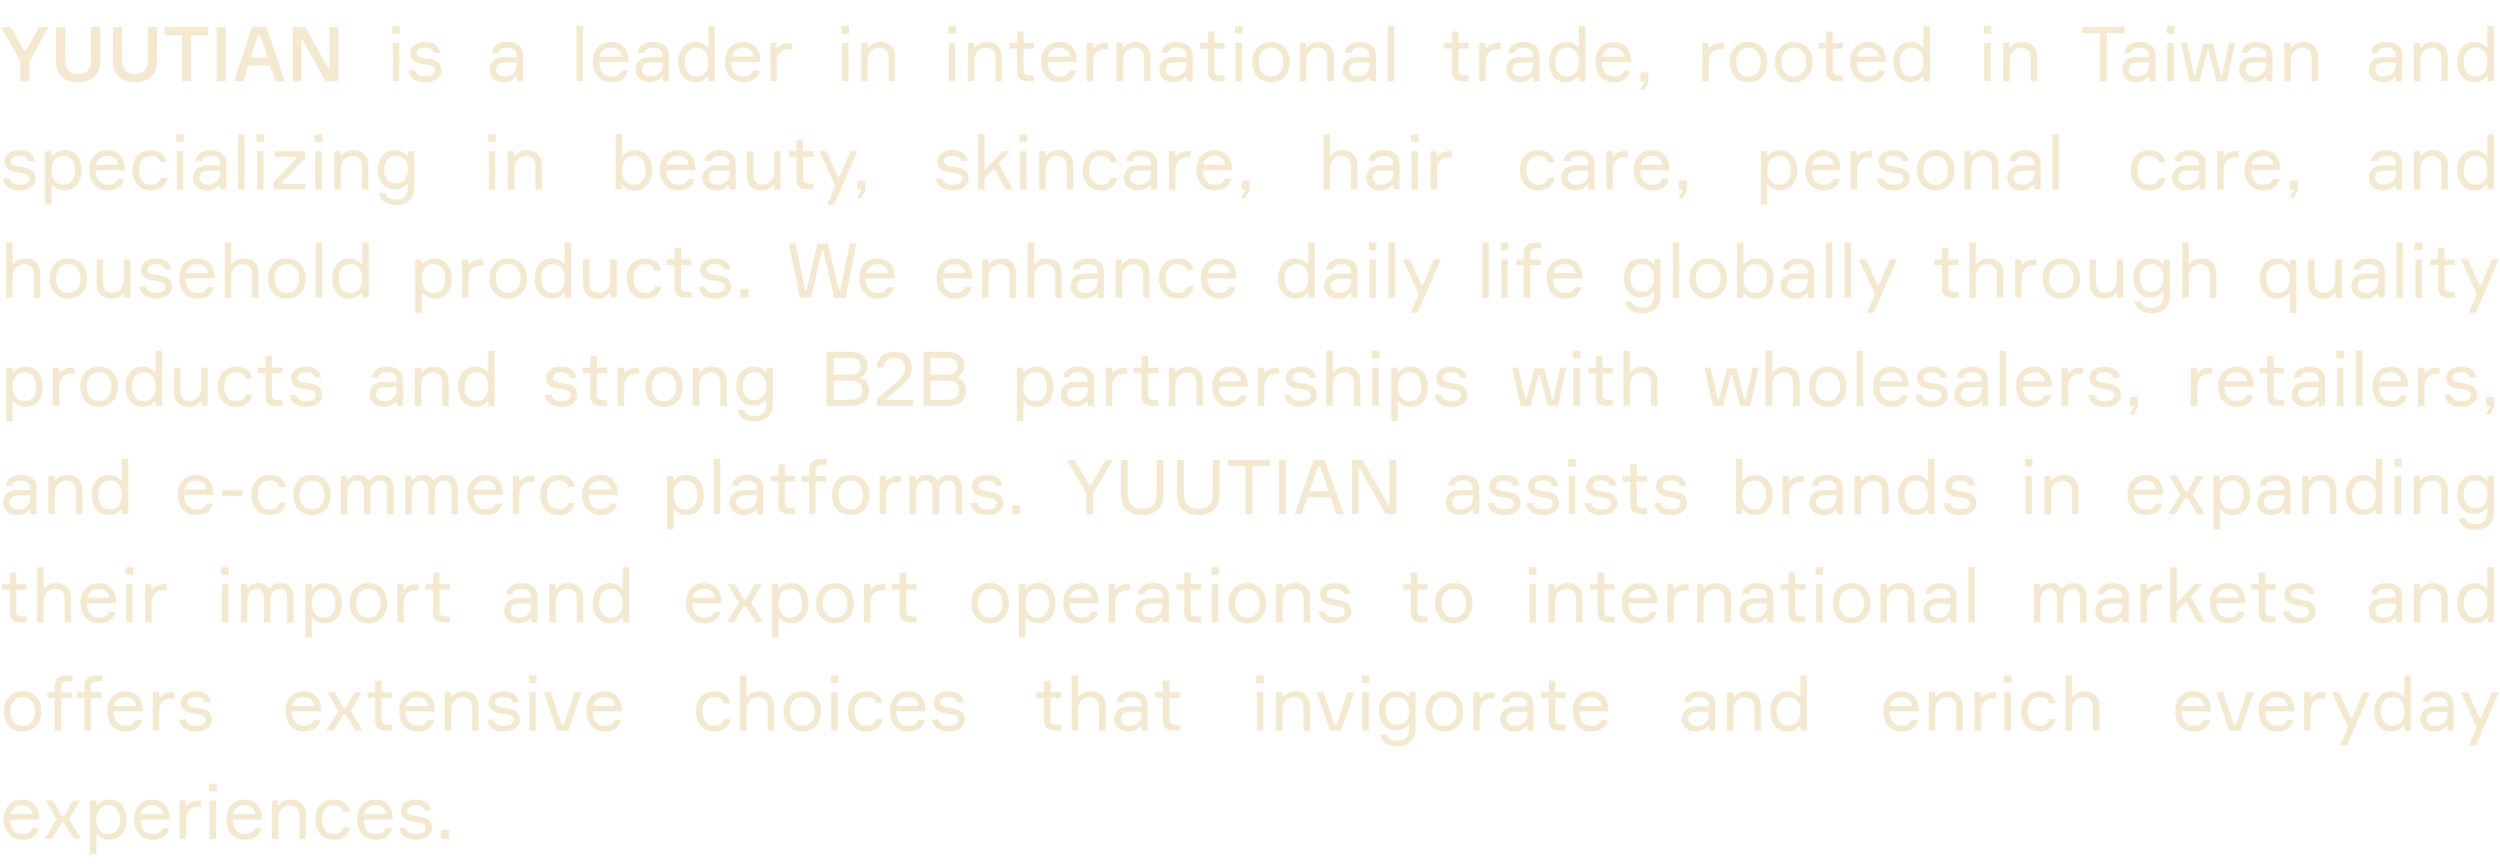 <svg xmlns="http://www.w3.org/2000/svg" width="924" height="320" fill="none"><path fill="#F4E8D0" d="m9.632 18.604 4.844-8.596h3.472l-7.084 12.628V30h-3.36v-7.364L.42 10.008h3.584l4.844 8.596h.784zm24.003-8.596h3.36v12.74c0 4.844-2.884 7.616-8.12 7.616-5.236 0-8.12-2.772-8.12-7.616v-12.74h3.36v12.656c0 2.8 1.652 4.648 4.76 4.648 3.136 0 4.76-1.848 4.76-4.648V10.008zm21 0h3.36v12.74c0 4.844-2.884 7.616-8.12 7.616-5.236 0-8.12-2.772-8.12-7.616v-12.74h3.36v12.656c0 2.8 1.652 4.648 4.76 4.648 3.136 0 4.76-1.848 4.76-4.648V10.008zm22.372 0v2.968h-6.384V30h-3.36V12.976h-6.412v-2.968h16.156zm3.061 0h3.36V30h-3.36V10.008zM101.732 30l-1.876-5.74h-8.092L89.916 30H86.5l6.72-19.992h5.264L105.232 30h-3.5zm-6.44-16.716-2.576 7.98h6.16l-2.604-7.98h-.98zm26.518-3.276h3.192V30h-4.676l-8.4-15.176h-.56V30h-3.192V10.008h4.676l8.4 15.176h.56V10.008zm25.97 2.436h-2.744v-2.8h2.744v2.8zm-.196 3.444V30h-2.38V15.888h2.38zm8.649 5.544 2.716.448c2.576.42 4.172 1.652 4.172 4.116 0 2.268-2.044 4.368-5.824 4.368-3.92 0-5.908-1.736-6.216-4.424h2.38c.252 1.596 1.736 2.352 3.724 2.352 2.128 0 3.556-.7 3.556-2.24 0-1.12-.812-1.792-2.408-2.044l-2.772-.448c-2.352-.364-3.948-1.568-3.948-3.836 0-2.324 1.876-4.2 5.6-4.2 3.276 0 5.208 1.596 5.516 4.032h-2.352c-.196-1.344-1.652-1.96-3.304-1.96-1.792 0-3.08.672-3.08 1.988 0 .98.756 1.596 2.24 1.848zM191.031 30v-1.512h-.56c-.868 1.092-2.408 1.876-4.424 1.876-3.276 0-5.096-2.184-5.096-4.592 0-2.268 1.484-4.676 5.404-4.676h4.592v-.56c0-1.708-.98-2.94-3.444-2.94-2.1 0-3.164.756-3.276 1.96h-2.38c.14-2.576 2.464-4.032 5.6-4.032 3.556 0 5.824 1.708 5.824 4.872V30h-2.24zm-4.424-1.708c2.352 0 4.34-1.736 4.34-3.948v-1.26h-4.228c-2.324 0-3.388.952-3.388 2.632 0 1.596 1.176 2.576 3.276 2.576zm26.452-18.648h2.38V30h-2.38V9.644zm19.209 12.46v.812h-10.752c.084 3.36 1.596 5.376 4.508 5.376 1.988 0 3.164-.84 3.584-2.184h2.408c-.448 2.408-2.492 4.256-5.992 4.256-4.396 0-6.86-3.22-6.86-7.56s2.52-7.28 6.804-7.28c4.2 0 6.216 3.108 6.3 6.58zm-6.356-4.508c-2.548 0-3.948 1.54-4.256 3.332h8.148c-.14-1.792-1.512-3.332-3.892-3.332zM244.961 30v-1.512h-.56c-.868 1.092-2.408 1.876-4.424 1.876-3.276 0-5.096-2.184-5.096-4.592 0-2.268 1.484-4.676 5.404-4.676h4.592v-.56c0-1.708-.98-2.94-3.444-2.94-2.1 0-3.164.756-3.276 1.96h-2.38c.14-2.576 2.464-4.032 5.6-4.032 3.556 0 5.824 1.708 5.824 4.872V30h-2.24zm-4.424-1.708c2.352 0 4.34-1.736 4.34-3.948v-1.26h-4.228c-2.324 0-3.388.952-3.388 2.632 0 1.596 1.176 2.576 3.276 2.576zm21.27-18.648h2.38V30h-2.296v-1.54h-.56c-.784.98-2.128 1.904-4.368 1.904-3.92 0-6.272-3.248-6.272-7.42 0-4.256 2.352-7.42 6.272-7.42 2.24 0 3.5.896 4.284 1.904h.56V9.644zm-4.396 18.648c3.136 0 4.424-2.576 4.424-5.348s-1.288-5.348-4.424-5.348c-2.828 0-4.34 2.212-4.34 5.348 0 3.136 1.512 5.348 4.34 5.348zm23.61-6.188v.812h-10.752c.084 3.36 1.596 5.376 4.508 5.376 1.988 0 3.164-.84 3.584-2.184h2.408c-.448 2.408-2.492 4.256-5.992 4.256-4.396 0-6.86-3.22-6.86-7.56s2.52-7.28 6.804-7.28c4.2 0 6.216 3.108 6.3 6.58zm-6.356-4.508c-2.548 0-3.948 1.54-4.256 3.332h8.148c-.14-1.792-1.512-3.332-3.892-3.332zm17.986-1.708v2.24h-1.092c-2.8 0-4.452 1.708-4.452 4.816V30h-2.38V15.888h2.296v1.708h.56c.7-.868 2.044-1.708 4.088-1.708h.98zm21.157-3.444h-2.744v-2.8h2.744v2.8zm-.196 3.444V30h-2.38V15.888h2.38zm11.674-.364c3.556 0 5.544 2.212 5.544 5.6V30h-2.38v-8.456c0-2.604-1.204-3.892-3.612-3.892-2.548 0-4.172 2.212-4.172 4.676V30h-2.38V15.888h2.296v1.54h.532c.756-1.092 2.24-1.904 4.172-1.904zm27.96-3.08h-2.744v-2.8h2.744v2.8zm-.196 3.444V30h-2.38V15.888h2.38zm11.674-.364c3.556 0 5.544 2.212 5.544 5.6V30h-2.38v-8.456c0-2.604-1.204-3.892-3.612-3.892-2.548 0-4.172 2.212-4.172 4.676V30h-2.38V15.888h2.296v1.54h.532c.756-1.092 2.24-1.904 4.172-1.904zm13.594.364h3.808v2.072h-3.808v8.008c0 1.372.588 1.904 2.464 1.904h1.344V30h-1.568c-3.052 0-4.62-.672-4.62-3.64v-8.4h-2.856v-2.072h2.856v-4.256h2.38v4.256zm19.614 6.216v.812H387.18c.084 3.36 1.596 5.376 4.508 5.376 1.988 0 3.164-.84 3.584-2.184h2.408c-.448 2.408-2.492 4.256-5.992 4.256-4.396 0-6.86-3.22-6.86-7.56s2.52-7.28 6.804-7.28c4.2 0 6.216 3.108 6.3 6.58zm-6.356-4.508c-2.548 0-3.948 1.54-4.256 3.332h8.148c-.14-1.792-1.512-3.332-3.892-3.332zm17.986-1.708v2.24h-1.092c-2.8 0-4.452 1.708-4.452 4.816V30h-2.38V15.888h2.296v1.708h.56c.7-.868 2.044-1.708 4.088-1.708h.98zm10.095-.364c3.556 0 5.544 2.212 5.544 5.6V30h-2.38v-8.456c0-2.604-1.204-3.892-3.612-3.892-2.548 0-4.172 2.212-4.172 4.676V30h-2.38V15.888h2.296v1.54h.532c.756-1.092 2.24-1.904 4.172-1.904zM438.544 30v-1.512h-.56c-.868 1.092-2.408 1.876-4.424 1.876-3.276 0-5.096-2.184-5.096-4.592 0-2.268 1.484-4.676 5.404-4.676h4.592v-.56c0-1.708-.98-2.94-3.444-2.94-2.1 0-3.164.756-3.276 1.96h-2.38c.14-2.576 2.464-4.032 5.6-4.032 3.556 0 5.824 1.708 5.824 4.872V30h-2.24zm-4.424-1.708c2.352 0 4.34-1.736 4.34-3.948v-1.26h-4.228c-2.324 0-3.388.952-3.388 2.632 0 1.596 1.176 2.576 3.276 2.576zm14.718-12.404h3.808v2.072h-3.808v8.008c0 1.372.588 1.904 2.464 1.904h1.344V30h-1.568c-3.052 0-4.62-.672-4.62-3.64v-8.4h-2.856v-2.072h2.856v-4.256h2.38v4.256zm10.365-3.444h-2.744v-2.8h2.744v2.8zm-.196 3.444V30h-2.38V15.888h2.38zm10.75-.364c4.396 0 6.944 3.248 6.944 7.42s-2.548 7.42-6.944 7.42c-4.424 0-6.944-3.248-6.944-7.42s2.52-7.42 6.944-7.42zm0 12.768c3.108 0 4.564-2.576 4.564-5.348s-1.456-5.348-4.564-5.348c-3.136 0-4.564 2.576-4.564 5.348s1.428 5.348 4.564 5.348zm17.658-12.768c3.556 0 5.544 2.212 5.544 5.6V30h-2.38v-8.456c0-2.604-1.204-3.892-3.612-3.892-2.548 0-4.172 2.212-4.172 4.676V30h-2.38V15.888h2.296v1.54h.532c.756-1.092 2.24-1.904 4.172-1.904zM506.302 30v-1.512h-.56c-.868 1.092-2.408 1.876-4.424 1.876-3.276 0-5.096-2.184-5.096-4.592 0-2.268 1.484-4.676 5.404-4.676h4.592v-.56c0-1.708-.98-2.94-3.444-2.94-2.1 0-3.164.756-3.276 1.96h-2.38c.14-2.576 2.464-4.032 5.6-4.032 3.556 0 5.824 1.708 5.824 4.872V30h-2.24zm-4.424-1.708c2.352 0 4.34-1.736 4.34-3.948v-1.26h-4.228c-2.324 0-3.388.952-3.388 2.632 0 1.596 1.176 2.576 3.276 2.576zM512.9 9.644h2.38V30h-2.38V9.644zm26.098 6.244h3.808v2.072h-3.808v8.008c0 1.372.588 1.904 2.464 1.904h1.344V30h-1.568c-3.052 0-4.62-.672-4.62-3.64v-8.4h-2.856v-2.072h2.856v-4.256h2.38v4.256zm15.658 0v2.24h-1.092c-2.8 0-4.452 1.708-4.452 4.816V30h-2.38V15.888h2.296v1.708h.56c.7-.868 2.044-1.708 4.088-1.708h.98zM566.739 30v-1.512h-.56c-.868 1.092-2.408 1.876-4.424 1.876-3.276 0-5.096-2.184-5.096-4.592 0-2.268 1.484-4.676 5.404-4.676h4.592v-.56c0-1.708-.98-2.94-3.444-2.94-2.1 0-3.164.756-3.276 1.96h-2.38c.14-2.576 2.464-4.032 5.6-4.032 3.556 0 5.824 1.708 5.824 4.872V30h-2.24zm-4.424-1.708c2.352 0 4.34-1.736 4.34-3.948v-1.26h-4.228c-2.324 0-3.388.952-3.388 2.632 0 1.596 1.176 2.576 3.276 2.576zm21.27-18.648h2.38V30h-2.296v-1.54h-.56c-.784.98-2.128 1.904-4.368 1.904-3.92 0-6.272-3.248-6.272-7.42 0-4.256 2.352-7.42 6.272-7.42 2.24 0 3.5.896 4.284 1.904h.56V9.644zm-4.396 18.648c3.136 0 4.424-2.576 4.424-5.348s-1.288-5.348-4.424-5.348c-2.828 0-4.34 2.212-4.34 5.348 0 3.136 1.512 5.348 4.34 5.348zm23.611-6.188v.812h-10.752c.084 3.36 1.596 5.376 4.508 5.376 1.988 0 3.164-.84 3.584-2.184h2.408c-.448 2.408-2.492 4.256-5.992 4.256-4.396 0-6.86-3.22-6.86-7.56s2.52-7.28 6.804-7.28c4.2 0 6.216 3.108 6.3 6.58zm-6.356-4.508c-2.548 0-3.948 1.54-4.256 3.332h8.148c-.14-1.792-1.512-3.332-3.892-3.332zM607.709 30h-1.344v-3.248h2.912v3.724l-1.568 2.744h-1.568l1.568-2.744V30zm29.369-14.112v2.24h-1.092c-2.8 0-4.452 1.708-4.452 4.816V30h-2.38V15.888h2.296v1.708h.56c.7-.868 2.044-1.708 4.088-1.708h.98zm9.172-.364c4.396 0 6.944 3.248 6.944 7.42s-2.548 7.42-6.944 7.42c-4.424 0-6.944-3.248-6.944-7.42s2.52-7.42 6.944-7.42zm0 12.768c3.108 0 4.564-2.576 4.564-5.348s-1.456-5.348-4.564-5.348c-3.136 0-4.564 2.576-4.564 5.348s1.428 5.348 4.564 5.348zm16.734-12.768c4.396 0 6.944 3.248 6.944 7.42s-2.548 7.42-6.944 7.42c-4.424 0-6.944-3.248-6.944-7.42s2.52-7.42 6.944-7.42zm0 12.768c3.108 0 4.564-2.576 4.564-5.348s-1.456-5.348-4.564-5.348c-3.136 0-4.564 2.576-4.564 5.348s1.428 5.348 4.564 5.348zm14.354-12.404h3.808v2.072h-3.808v8.008c0 1.372.588 1.904 2.464 1.904h1.344V30h-1.568c-3.052 0-4.62-.672-4.62-3.64v-8.4h-2.856v-2.072h2.856v-4.256h2.38v4.256zm19.615 6.216v.812h-10.752c.084 3.36 1.596 5.376 4.508 5.376 1.988 0 3.164-.84 3.584-2.184h2.408c-.448 2.408-2.492 4.256-5.992 4.256-4.396 0-6.86-3.22-6.86-7.56s2.52-7.28 6.804-7.28c4.2 0 6.216 3.108 6.3 6.58zm-6.356-4.508c-2.548 0-3.948 1.54-4.256 3.332h8.148c-.14-1.792-1.512-3.332-3.892-3.332zm20.309-7.952h2.38V30h-2.296v-1.54h-.56c-.784.98-2.128 1.904-4.368 1.904-3.92 0-6.272-3.248-6.272-7.42 0-4.256 2.352-7.42 6.272-7.42 2.24 0 3.5.896 4.284 1.904h.56V9.644zm-4.396 18.648c3.136 0 4.424-2.576 4.424-5.348s-1.288-5.348-4.424-5.348c-2.828 0-4.34 2.212-4.34 5.348 0 3.136 1.512 5.348 4.34 5.348zm29.437-15.848h-2.744v-2.8h2.744v2.8zm-.196 3.444V30h-2.38V15.888h2.38zm11.673-.364c3.556 0 5.544 2.212 5.544 5.6V30h-2.38v-8.456c0-2.604-1.204-3.892-3.612-3.892-2.548 0-4.172 2.212-4.172 4.676V30h-2.38V15.888h2.296v1.54h.532c.756-1.092 2.24-1.904 4.172-1.904zm37.822-5.516v2.24h-6.552V30h-2.52V12.248h-6.608v-2.24h15.68zM794.428 30v-1.512h-.56c-.868 1.092-2.408 1.876-4.424 1.876-3.276 0-5.096-2.184-5.096-4.592 0-2.268 1.484-4.676 5.404-4.676h4.592v-.56c0-1.708-.98-2.94-3.444-2.94-2.1 0-3.164.756-3.276 1.96h-2.38c.14-2.576 2.464-4.032 5.6-4.032 3.556 0 5.824 1.708 5.824 4.872V30h-2.24zm-4.424-1.708c2.352 0 4.34-1.736 4.34-3.948v-1.26h-4.228c-2.324 0-3.388.952-3.388 2.632 0 1.596 1.176 2.576 3.276 2.576zm13.654-15.848h-2.744v-2.8h2.744v2.8zm-.196 3.444V30h-2.38V15.888h2.38zm14.417.28 2.912 11.34h.504l2.548-11.62h2.24L823.003 30h-3.78l-2.884-11.34h-.532L812.923 30h-3.724l-3.08-14.112h2.24l2.548 11.62h.504l2.912-11.34h3.556zM837.659 30v-1.512h-.56c-.868 1.092-2.408 1.876-4.424 1.876-3.276 0-5.096-2.184-5.096-4.592 0-2.268 1.484-4.676 5.404-4.676h4.592v-.56c0-1.708-.98-2.94-3.444-2.94-2.1 0-3.164.756-3.276 1.96h-2.38c.14-2.576 2.464-4.032 5.6-4.032 3.556 0 5.824 1.708 5.824 4.872V30h-2.24zm-4.424-1.708c2.352 0 4.34-1.736 4.34-3.948v-1.26h-4.228c-2.324 0-3.388.952-3.388 2.632 0 1.596 1.176 2.576 3.276 2.576zm18.022-12.768c3.556 0 5.544 2.212 5.544 5.6V30h-2.38v-8.456c0-2.604-1.204-3.892-3.612-3.892-2.548 0-4.172 2.212-4.172 4.676V30h-2.38V15.888h2.296v1.54h.532c.756-1.092 2.24-1.904 4.172-1.904zM885.573 30v-1.512h-.56c-.868 1.092-2.408 1.876-4.424 1.876-3.276 0-5.096-2.184-5.096-4.592 0-2.268 1.484-4.676 5.404-4.676h4.592v-.56c0-1.708-.98-2.94-3.444-2.94-2.1 0-3.164.756-3.276 1.96h-2.38c.14-2.576 2.464-4.032 5.6-4.032 3.556 0 5.824 1.708 5.824 4.872V30h-2.24zm-4.424-1.708c2.352 0 4.34-1.736 4.34-3.948v-1.26h-4.228c-2.324 0-3.388.952-3.388 2.632 0 1.596 1.176 2.576 3.276 2.576zm18.022-12.768c3.556 0 5.544 2.212 5.544 5.6V30h-2.38v-8.456c0-2.604-1.204-3.892-3.612-3.892-2.548 0-4.172 2.212-4.172 4.676V30h-2.38V15.888h2.296v1.54h.532c.756-1.092 2.24-1.904 4.172-1.904zm20.146-5.88h2.38V30h-2.296v-1.54h-.56c-.784.98-2.128 1.904-4.368 1.904-3.92 0-6.272-3.248-6.272-7.42 0-4.256 2.352-7.42 6.272-7.42 2.24 0 3.5.896 4.284 1.904h.56V9.644zm-4.396 18.648c3.136 0 4.424-2.576 4.424-5.348s-1.288-5.348-4.424-5.348c-2.828 0-4.34 2.212-4.34 5.348 0 3.136 1.512 5.348 4.34 5.348zM6.272 61.432l2.716.448c2.576.42 4.172 1.652 4.172 4.116 0 2.268-2.044 4.368-5.824 4.368-3.92 0-5.908-1.736-6.216-4.424H3.5c.252 1.596 1.736 2.352 3.724 2.352 2.128 0 3.556-.7 3.556-2.24 0-1.12-.812-1.792-2.408-2.044L5.6 63.56c-2.352-.364-3.948-1.568-3.948-3.836 0-2.324 1.876-4.2 5.6-4.2 3.276 0 5.208 1.596 5.516 4.032h-2.352c-.196-1.344-1.652-1.96-3.304-1.96-1.792 0-3.08.672-3.08 1.988 0 .98.756 1.596 2.24 1.848zM19.032 75.6h-2.38V55.888h2.296v1.54h.56c.784-.98 2.128-1.904 4.367-1.904 3.92 0 6.273 3.248 6.273 7.42 0 4.256-2.352 7.42-6.273 7.42-2.24 0-3.5-.896-4.284-1.904h-.56v7.14zm4.395-18.004c-3.136 0-4.424 2.576-4.424 5.348s1.288 5.348 4.424 5.348c2.829 0 4.34-2.212 4.34-5.348 0-3.136-1.511-5.348-4.34-5.348zm22.687 4.508v.812H35.362c.084 3.36 1.596 5.376 4.508 5.376 1.988 0 3.164-.84 3.584-2.184h2.408c-.448 2.408-2.492 4.256-5.992 4.256-4.396 0-6.86-3.22-6.86-7.56s2.52-7.28 6.804-7.28c4.2 0 6.216 3.108 6.3 6.58zm-6.356-4.508c-2.548 0-3.948 1.54-4.256 3.332h8.148c-.14-1.792-1.512-3.332-3.892-3.332zm19.61 8.204h2.38c-.533 2.772-2.66 4.564-5.937 4.564-4.396 0-6.86-3.248-6.86-7.42 0-4.256 2.464-7.42 6.86-7.42 3.36 0 5.376 1.792 5.852 4.396h-2.38c-.448-1.428-1.54-2.324-3.472-2.324-3.192 0-4.48 2.492-4.48 5.292 0 2.828 1.316 5.404 4.48 5.404 2.016 0 3.192-.924 3.556-2.492zm8.56-13.356h-2.744v-2.8h2.744v2.8zm-.196 3.444V70h-2.38V55.888h2.38zM81.393 70v-1.512h-.56c-.868 1.092-2.408 1.876-4.424 1.876-3.276 0-5.096-2.184-5.096-4.592 0-2.268 1.484-4.676 5.404-4.676h4.592v-.56c0-1.708-.98-2.94-3.444-2.94-2.1 0-3.164.756-3.276 1.96h-2.38c.14-2.576 2.464-4.032 5.6-4.032 3.556 0 5.824 1.708 5.824 4.872V70h-2.24zm-4.424-1.708c2.352 0 4.34-1.736 4.34-3.948v-1.26h-4.228c-2.324 0-3.388.952-3.388 2.632 0 1.596 1.176 2.576 3.276 2.576zm11.022-18.648h2.38V70h-2.38V49.644zm9.605 2.8h-2.744v-2.8h2.744v2.8zm-.196 3.444V70h-2.38V55.888h2.38zM112.853 70h-11.732v-2.632l8.568-8.876v-.532h-8.092v-2.072h11.172v2.604l-8.54 8.876v.56h8.624V70zm6.263-17.556h-2.744v-2.8h2.744v2.8zm-.196 3.444V70h-2.38V55.888h2.38zm11.673-.364c3.556 0 5.544 2.212 5.544 5.6V70h-2.38v-8.456c0-2.604-1.204-3.892-3.612-3.892-2.548 0-4.172 2.212-4.172 4.676V70h-2.38V55.888h2.296v1.54h.532c.756-1.092 2.24-1.904 4.172-1.904zm20.23.364h2.296V69.3c0 3.948-2.464 6.496-6.58 6.496-3.612 0-5.964-1.512-6.384-4.312h2.352c.42 1.68 1.876 2.24 4.004 2.24 2.912 0 4.228-1.708 4.228-4.536V68.04h-.56c-.756.98-2.072 1.904-4.2 1.904-3.892 0-6.356-3.08-6.356-7.196 0-4.144 2.464-7.224 6.356-7.224 2.212 0 3.528.924 4.284 1.904h.56v-1.54zm-4.48 11.984c3.024 0 4.452-2.436 4.452-5.124 0-2.716-1.428-5.152-4.452-5.152-2.772 0-4.34 2.044-4.34 5.152 0 3.052 1.568 5.124 4.34 5.124zm36.911-15.428h-2.744v-2.8h2.744v2.8zm-.196 3.444V70h-2.38V55.888h2.38zm11.673-.364c3.556 0 5.544 2.212 5.544 5.6V70h-2.38v-8.456c0-2.604-1.204-3.892-3.612-3.892-2.548 0-4.172 2.212-4.172 4.676V70h-2.38V55.888h2.296v1.54h.532c.756-1.092 2.24-1.904 4.172-1.904zm32.802-5.88h2.38v7.784h.56c.784-1.008 2.044-1.904 4.284-1.904 3.92 0 6.272 3.164 6.272 7.42 0 4.172-2.352 7.42-6.272 7.42-2.24 0-3.584-.924-4.368-1.904h-.56V70h-2.296V49.644zm6.776 18.648c2.828 0 4.34-2.212 4.34-5.348 0-3.136-1.512-5.348-4.34-5.348-3.136 0-4.424 2.576-4.424 5.348s1.288 5.348 4.424 5.348zm22.687-6.188v.812h-10.752c.084 3.36 1.596 5.376 4.508 5.376 1.988 0 3.164-.84 3.584-2.184h2.408c-.448 2.408-2.492 4.256-5.992 4.256-4.396 0-6.86-3.22-6.86-7.56s2.52-7.28 6.804-7.28c4.2 0 6.216 3.108 6.3 6.58zm-6.356-4.508c-2.548 0-3.948 1.54-4.256 3.332h8.148c-.14-1.792-1.512-3.332-3.892-3.332zM269.689 70v-1.512h-.56c-.868 1.092-2.408 1.876-4.424 1.876-3.276 0-5.096-2.184-5.096-4.592 0-2.268 1.484-4.676 5.404-4.676h4.592v-.56c0-1.708-.98-2.94-3.444-2.94-2.1 0-3.164.756-3.276 1.96h-2.38c.14-2.576 2.464-4.032 5.6-4.032 3.556 0 5.824 1.708 5.824 4.872V70h-2.24zm-4.424-1.708c2.352 0 4.34-1.736 4.34-3.948v-1.26h-4.228c-2.324 0-3.388.952-3.388 2.632 0 1.596 1.176 2.576 3.276 2.576zm16.286 2.072c-3.556 0-5.488-2.212-5.488-5.6v-8.876h2.38v8.456c0 2.604 1.176 3.892 3.556 3.892 2.52 0 4.144-2.212 4.144-4.676v-7.672h2.38V70h-2.296v-1.54h-.532c-.756 1.092-2.212 1.904-4.144 1.904zM296.8 55.888h3.808v2.072H296.8v8.008c0 1.372.588 1.904 2.464 1.904h1.344V70h-1.568c-3.052 0-4.62-.672-4.62-3.64v-8.4h-2.856v-2.072h2.856v-4.256h2.38v4.256zM308.285 75.6h-2.52l2.968-6.832-5.88-12.88h2.576l4.2 9.24h.7l4.004-9.24h2.52L308.285 75.6zm9.948-5.6h-1.344v-3.248h2.912v3.724l-1.568 2.744h-1.568l1.568-2.744V70zm32.895-8.568 2.716.448c2.576.42 4.172 1.652 4.172 4.116 0 2.268-2.044 4.368-5.824 4.368-3.92 0-5.908-1.736-6.216-4.424h2.38c.252 1.596 1.736 2.352 3.724 2.352 2.128 0 3.556-.7 3.556-2.24 0-1.12-.812-1.792-2.408-2.044l-2.772-.448c-2.352-.364-3.948-1.568-3.948-3.836 0-2.324 1.876-4.2 5.6-4.2 3.276 0 5.208 1.596 5.516 4.032h-2.352c-.196-1.344-1.652-1.96-3.304-1.96-1.792 0-3.08.672-3.08 1.988 0 .98.756 1.596 2.24 1.848zM374.331 70h-2.604l-4.116-7.364h-.56l-3.164 3.36V70h-2.38V49.644h2.38V63l6.664-7.112h2.8l-4.312 4.648L374.331 70zm5.285-17.556h-2.744v-2.8h2.744v2.8zm-.196 3.444V70h-2.38V55.888h2.38zm11.673-.364c3.556 0 5.544 2.212 5.544 5.6V70h-2.38v-8.456c0-2.604-1.204-3.892-3.612-3.892-2.548 0-4.172 2.212-4.172 4.676V70h-2.38V55.888h2.296v1.54h.532c.756-1.092 2.24-1.904 4.172-1.904zM410.54 65.8h2.38c-.532 2.772-2.66 4.564-5.936 4.564-4.396 0-6.86-3.248-6.86-7.42 0-4.256 2.464-7.42 6.86-7.42 3.36 0 5.376 1.792 5.852 4.396h-2.38c-.448-1.428-1.54-2.324-3.472-2.324-3.192 0-4.48 2.492-4.48 5.292 0 2.828 1.316 5.404 4.48 5.404 2.016 0 3.192-.924 3.556-2.492zm14.916 4.2v-1.512h-.56c-.868 1.092-2.408 1.876-4.424 1.876-3.276 0-5.096-2.184-5.096-4.592 0-2.268 1.484-4.676 5.404-4.676h4.592v-.56c0-1.708-.98-2.94-3.444-2.94-2.1 0-3.164.756-3.276 1.96h-2.38c.14-2.576 2.464-4.032 5.6-4.032 3.556 0 5.824 1.708 5.824 4.872V70h-2.24zm-4.424-1.708c2.352 0 4.34-1.736 4.34-3.948v-1.26h-4.228c-2.324 0-3.388.952-3.388 2.632 0 1.596 1.176 2.576 3.276 2.576zm18.946-12.404v2.24h-1.092c-2.8 0-4.452 1.708-4.452 4.816V70h-2.38V55.888h2.296v1.708h.56c.7-.868 2.044-1.708 4.088-1.708h.98zm15.332 6.216v.812h-10.752c.084 3.36 1.596 5.376 4.508 5.376 1.988 0 3.164-.84 3.584-2.184h2.408c-.448 2.408-2.492 4.256-5.992 4.256-4.396 0-6.86-3.22-6.86-7.56s2.52-7.28 6.804-7.28c4.2 0 6.216 3.108 6.3 6.58zm-6.356-4.508c-2.548 0-3.948 1.54-4.256 3.332h8.148c-.14-1.792-1.512-3.332-3.892-3.332zM460.219 70h-1.344v-3.248h2.912v3.724l-1.568 2.744h-1.568l1.568-2.744V70zm35.919-14.476c3.556 0 5.544 2.212 5.544 5.6V70h-2.38v-8.456c0-2.604-1.204-3.892-3.612-3.892-2.548 0-4.172 2.212-4.172 4.676V70h-2.38V49.644h2.38v7.784h.532c.7-1.092 2.156-1.904 4.088-1.904zM515.024 70v-1.512h-.56c-.868 1.092-2.408 1.876-4.424 1.876-3.276 0-5.096-2.184-5.096-4.592 0-2.268 1.484-4.676 5.404-4.676h4.592v-.56c0-1.708-.98-2.94-3.444-2.94-2.1 0-3.164.756-3.276 1.96h-2.38c.14-2.576 2.464-4.032 5.6-4.032 3.556 0 5.824 1.708 5.824 4.872V70h-2.24zm-4.424-1.708c2.352 0 4.34-1.736 4.34-3.948v-1.26h-4.228c-2.324 0-3.388.952-3.388 2.632 0 1.596 1.176 2.576 3.276 2.576zm13.654-15.848h-2.744v-2.8h2.744v2.8zm-.196 3.444V70h-2.38V55.888h2.38zm12.598 0v2.24h-1.092c-2.8 0-4.452 1.708-4.452 4.816V70h-2.38V55.888h2.296v1.708h.56c.7-.868 2.044-1.708 4.088-1.708h.98zm35.547 9.912h2.38c-.532 2.772-2.66 4.564-5.936 4.564-4.396 0-6.86-3.248-6.86-7.42 0-4.256 2.464-7.42 6.86-7.42 3.36 0 5.376 1.792 5.852 4.396h-2.38c-.448-1.428-1.54-2.324-3.472-2.324-3.192 0-4.48 2.492-4.48 5.292 0 2.828 1.316 5.404 4.48 5.404 2.016 0 3.192-.924 3.556-2.492zm14.916 4.2v-1.512h-.56c-.868 1.092-2.408 1.876-4.424 1.876-3.276 0-5.096-2.184-5.096-4.592 0-2.268 1.484-4.676 5.404-4.676h4.592v-.56c0-1.708-.98-2.94-3.444-2.94-2.1 0-3.164.756-3.276 1.96h-2.38c.14-2.576 2.464-4.032 5.6-4.032 3.556 0 5.824 1.708 5.824 4.872V70h-2.24zm-4.424-1.708c2.352 0 4.34-1.736 4.34-3.948v-1.26h-4.228c-2.324 0-3.388.952-3.388 2.632 0 1.596 1.176 2.576 3.276 2.576zm18.946-12.404v2.24h-1.092c-2.8 0-4.452 1.708-4.452 4.816V70h-2.38V55.888h2.296v1.708h.56c.7-.868 2.044-1.708 4.088-1.708h.98zm15.332 6.216v.812h-10.752c.084 3.36 1.596 5.376 4.508 5.376 1.988 0 3.164-.84 3.584-2.184h2.408c-.448 2.408-2.492 4.256-5.992 4.256-4.396 0-6.86-3.22-6.86-7.56s2.52-7.28 6.804-7.28c4.2 0 6.216 3.108 6.3 6.58zm-6.356-4.508c-2.548 0-3.948 1.54-4.256 3.332h8.148c-.14-1.792-1.512-3.332-3.892-3.332zM621.882 70h-1.344v-3.248h2.912v3.724l-1.568 2.744h-1.568l1.568-2.744V70zm31.299 5.6h-2.38V55.888h2.296v1.54h.56c.784-.98 2.128-1.904 4.368-1.904 3.92 0 6.272 3.248 6.272 7.42 0 4.256-2.352 7.42-6.272 7.42-2.24 0-3.5-.896-4.284-1.904h-.56v7.14zm4.396-18.004c-3.136 0-4.424 2.576-4.424 5.348s1.288 5.348 4.424 5.348c2.828 0 4.34-2.212 4.34-5.348 0-3.136-1.512-5.348-4.34-5.348zm22.686 4.508v.812h-10.752c.084 3.36 1.596 5.376 4.508 5.376 1.988 0 3.164-.84 3.584-2.184h2.408c-.448 2.408-2.492 4.256-5.992 4.256-4.396 0-6.86-3.22-6.86-7.56s2.52-7.28 6.804-7.28c4.2 0 6.216 3.108 6.3 6.58zm-6.356-4.508c-2.548 0-3.948 1.54-4.256 3.332h8.148c-.14-1.792-1.512-3.332-3.892-3.332zm17.986-1.708v2.24h-1.092c-2.8 0-4.452 1.708-4.452 4.816V70h-2.38V55.888h2.296v1.708h.56c.7-.868 2.044-1.708 4.088-1.708h.98zm7.071 5.544 2.716.448c2.576.42 4.172 1.652 4.172 4.116 0 2.268-2.044 4.368-5.824 4.368-3.92 0-5.908-1.736-6.216-4.424h2.38c.252 1.596 1.736 2.352 3.724 2.352 2.128 0 3.556-.7 3.556-2.24 0-1.12-.812-1.792-2.408-2.044l-2.772-.448c-2.352-.364-3.948-1.568-3.948-3.836 0-2.324 1.876-4.2 5.6-4.2 3.276 0 5.208 1.596 5.516 4.032h-2.352c-.196-1.344-1.652-1.96-3.304-1.96-1.792 0-3.08.672-3.08 1.988 0 .98.756 1.596 2.24 1.848zm16.456-5.908c4.396 0 6.944 3.248 6.944 7.42s-2.548 7.42-6.944 7.42c-4.424 0-6.944-3.248-6.944-7.42s2.52-7.42 6.944-7.42zm0 12.768c3.108 0 4.564-2.576 4.564-5.348s-1.456-5.348-4.564-5.348c-3.136 0-4.564 2.576-4.564 5.348s1.428 5.348 4.564 5.348zm17.658-12.768c3.556 0 5.544 2.212 5.544 5.6V70h-2.38v-8.456c0-2.604-1.204-3.892-3.612-3.892-2.548 0-4.172 2.212-4.172 4.676V70h-2.38V55.888h2.296v1.54h.532c.756-1.092 2.24-1.904 4.172-1.904zM751.965 70v-1.512h-.56c-.868 1.092-2.408 1.876-4.424 1.876-3.276 0-5.096-2.184-5.096-4.592 0-2.268 1.484-4.676 5.404-4.676h4.592v-.56c0-1.708-.98-2.94-3.444-2.94-2.1 0-3.164.756-3.276 1.96h-2.38c.14-2.576 2.464-4.032 5.6-4.032 3.556 0 5.824 1.708 5.824 4.872V70h-2.24zm-4.424-1.708c2.352 0 4.34-1.736 4.34-3.948v-1.26h-4.228c-2.324 0-3.388.952-3.388 2.632 0 1.596 1.176 2.576 3.276 2.576zm11.022-18.648h2.38V70h-2.38V49.644zM797.987 65.8h2.38c-.532 2.772-2.66 4.564-5.936 4.564-4.396 0-6.86-3.248-6.86-7.42 0-4.256 2.464-7.42 6.86-7.42 3.36 0 5.376 1.792 5.852 4.396h-2.38c-.448-1.428-1.54-2.324-3.472-2.324-3.192 0-4.48 2.492-4.48 5.292 0 2.828 1.316 5.404 4.48 5.404 2.016 0 3.192-.924 3.556-2.492zm14.917 4.2v-1.512h-.56c-.868 1.092-2.408 1.876-4.424 1.876-3.276 0-5.096-2.184-5.096-4.592 0-2.268 1.484-4.676 5.404-4.676h4.592v-.56c0-1.708-.98-2.94-3.444-2.94-2.1 0-3.164.756-3.276 1.96h-2.38c.14-2.576 2.464-4.032 5.6-4.032 3.556 0 5.824 1.708 5.824 4.872V70h-2.24zm-4.424-1.708c2.352 0 4.34-1.736 4.34-3.948v-1.26h-4.228c-2.324 0-3.388.952-3.388 2.632 0 1.596 1.176 2.576 3.276 2.576zm18.946-12.404v2.24h-1.092c-2.8 0-4.452 1.708-4.452 4.816V70h-2.38V55.888h2.296v1.708h.56c.7-.868 2.044-1.708 4.088-1.708h.98zm15.331 6.216v.812h-10.752c.084 3.36 1.596 5.376 4.508 5.376 1.988 0 3.164-.84 3.584-2.184h2.408c-.448 2.408-2.492 4.256-5.992 4.256-4.396 0-6.86-3.22-6.86-7.56s2.52-7.28 6.804-7.28c4.2 0 6.216 3.108 6.3 6.58zm-6.356-4.508c-2.548 0-3.948 1.54-4.256 3.332h8.148c-.14-1.792-1.512-3.332-3.892-3.332zM847.667 70h-1.344v-3.248h2.912v3.724l-1.568 2.744h-1.568l1.568-2.744V70zm37.906 0v-1.512h-.56c-.868 1.092-2.408 1.876-4.424 1.876-3.276 0-5.096-2.184-5.096-4.592 0-2.268 1.484-4.676 5.404-4.676h4.592v-.56c0-1.708-.98-2.94-3.444-2.94-2.1 0-3.164.756-3.276 1.96h-2.38c.14-2.576 2.464-4.032 5.6-4.032 3.556 0 5.824 1.708 5.824 4.872V70h-2.24zm-4.424-1.708c2.352 0 4.34-1.736 4.34-3.948v-1.26h-4.228c-2.324 0-3.388.952-3.388 2.632 0 1.596 1.176 2.576 3.276 2.576zm18.022-12.768c3.556 0 5.544 2.212 5.544 5.6V70h-2.38v-8.456c0-2.604-1.204-3.892-3.612-3.892-2.548 0-4.172 2.212-4.172 4.676V70h-2.38V55.888h2.296v1.54h.532c.756-1.092 2.24-1.904 4.172-1.904zm20.146-5.88h2.38V70h-2.296v-1.54h-.56c-.784.98-2.128 1.904-4.368 1.904-3.92 0-6.272-3.248-6.272-7.42 0-4.256 2.352-7.42 6.272-7.42 2.24 0 3.5.896 4.284 1.904h.56v-7.784zm-4.396 18.648c3.136 0 4.424-2.576 4.424-5.348s-1.288-5.348-4.424-5.348c-2.828 0-4.34 2.212-4.34 5.348 0 3.136 1.512 5.348 4.34 5.348zM9.296 95.524c3.556 0 5.544 2.212 5.544 5.6V110h-2.38v-8.456c0-2.604-1.204-3.892-3.612-3.892-2.548 0-4.172 2.212-4.172 4.676V110h-2.38V89.644h2.38v7.784h.532c.7-1.092 2.156-1.904 4.088-1.904zm15.974 0c4.396 0 6.944 3.248 6.944 7.42s-2.548 7.42-6.944 7.42c-4.424 0-6.944-3.248-6.944-7.42s2.52-7.42 6.944-7.42zm0 12.768c3.108 0 4.564-2.576 4.564-5.348s-1.456-5.348-4.564-5.348c-3.136 0-4.564 2.576-4.564 5.348s1.428 5.348 4.564 5.348zm15.923 2.072c-3.556 0-5.488-2.212-5.488-5.6v-8.876h2.38v8.456c0 2.604 1.176 3.892 3.556 3.892 2.52 0 4.144-2.212 4.144-4.676v-7.672h2.38V110h-2.296v-1.54h-.532c-.756 1.092-2.212 1.904-4.144 1.904zm15.528-8.932 2.716.448c2.576.42 4.172 1.652 4.172 4.116 0 2.268-2.044 4.368-5.824 4.368-3.92 0-5.908-1.736-6.216-4.424h2.38c.252 1.596 1.736 2.352 3.724 2.352 2.128 0 3.556-.7 3.556-2.24 0-1.12-.812-1.792-2.408-2.044l-2.772-.448c-2.352-.364-3.948-1.568-3.948-3.836 0-2.324 1.876-4.2 5.6-4.2 3.276 0 5.208 1.596 5.516 4.032h-2.352c-.196-1.344-1.652-1.96-3.304-1.96-1.792 0-3.08.672-3.08 1.988 0 .98.756 1.596 2.24 1.848zm22.616.672v.812H68.585c.084 3.36 1.596 5.376 4.508 5.376 1.988 0 3.164-.84 3.584-2.184h2.408c-.448 2.408-2.492 4.256-5.992 4.256-4.396 0-6.86-3.22-6.86-7.56s2.52-7.28 6.804-7.28c4.2 0 6.216 3.108 6.3 6.58zm-6.356-4.508c-2.548 0-3.948 1.54-4.256 3.332h8.148c-.14-1.792-1.512-3.332-3.892-3.332zm17.061-2.072c3.556 0 5.544 2.212 5.544 5.6V110h-2.38v-8.456c0-2.604-1.204-3.892-3.612-3.892-2.548 0-4.172 2.212-4.172 4.676V110h-2.38V89.644h2.38v7.784h.532c.7-1.092 2.156-1.904 4.088-1.904zm15.975 0c4.396 0 6.944 3.248 6.944 7.42s-2.548 7.42-6.944 7.42c-4.424 0-6.944-3.248-6.944-7.42s2.52-7.42 6.944-7.42zm0 12.768c3.108 0 4.564-2.576 4.564-5.348s-1.456-5.348-4.564-5.348c-3.136 0-4.564 2.576-4.564 5.348s1.428 5.348 4.564 5.348zm10.658-18.648h2.38V110h-2.38V89.644zm17.221 0h2.38V110h-2.296v-1.54h-.56c-.784.98-2.128 1.904-4.368 1.904-3.92 0-6.272-3.248-6.272-7.42 0-4.256 2.352-7.42 6.272-7.42 2.24 0 3.5.896 4.284 1.904h.56v-7.784zm-4.396 18.648c3.136 0 4.424-2.576 4.424-5.348s-1.288-5.348-4.424-5.348c-2.828 0-4.34 2.212-4.34 5.348 0 3.136 1.512 5.348 4.34 5.348zm26.377 7.308h-2.38V95.888h2.296v1.54h.56c.784-.98 2.128-1.904 4.368-1.904 3.92 0 6.272 3.248 6.272 7.42 0 4.256-2.352 7.42-6.272 7.42-2.24 0-3.5-.896-4.284-1.904h-.56v7.14zm4.396-18.004c-3.136 0-4.424 2.576-4.424 5.348s1.288 5.348 4.424 5.348c2.828 0 4.34-2.212 4.34-5.348 0-3.136-1.512-5.348-4.34-5.348zm18.374-1.708v2.24h-1.092c-2.8 0-4.452 1.708-4.452 4.816V110h-2.38V95.888h2.296v1.708h.56c.7-.868 2.044-1.708 4.088-1.708h.98zm9.172-.364c4.396 0 6.944 3.248 6.944 7.42s-2.548 7.42-6.944 7.42c-4.424 0-6.944-3.248-6.944-7.42s2.52-7.42 6.944-7.42zm0 12.768c3.108 0 4.564-2.576 4.564-5.348s-1.456-5.348-4.564-5.348c-3.136 0-4.564 2.576-4.564 5.348s1.428 5.348 4.564 5.348zm20.906-18.648h2.38V110h-2.296v-1.54h-.56c-.784.98-2.128 1.904-4.368 1.904-3.92 0-6.272-3.248-6.272-7.42 0-4.256 2.352-7.42 6.272-7.42 2.24 0 3.5.896 4.284 1.904h.56v-7.784zm-4.396 18.648c3.136 0 4.424-2.576 4.424-5.348s-1.288-5.348-4.424-5.348c-2.828 0-4.34 2.212-4.34 5.348 0 3.136 1.512 5.348 4.34 5.348zm16.639 2.072c-3.556 0-5.488-2.212-5.488-5.6v-8.876h2.38v8.456c0 2.604 1.176 3.892 3.556 3.892 2.52 0 4.144-2.212 4.144-4.676v-7.672h2.38V110h-2.296v-1.54h-.532c-.756 1.092-2.212 1.904-4.144 1.904zm21.1-4.564h2.38c-.532 2.772-2.66 4.564-5.936 4.564-4.396 0-6.86-3.248-6.86-7.42 0-4.256 2.464-7.42 6.86-7.42 3.36 0 5.376 1.792 5.852 4.396h-2.38c-.448-1.428-1.54-2.324-3.472-2.324-3.192 0-4.48 2.492-4.48 5.292 0 2.828 1.316 5.404 4.48 5.404 2.016 0 3.192-.924 3.556-2.492zm9.625-9.912h3.808v2.072h-3.808v8.008c0 1.372.588 1.904 2.464 1.904h1.344V110h-1.568c-3.052 0-4.62-.672-4.62-3.64v-8.4h-2.856v-2.072h2.856v-4.256h2.38v4.256zm11.709 5.544 2.716.448c2.576.42 4.172 1.652 4.172 4.116 0 2.268-2.044 4.368-5.824 4.368-3.92 0-5.908-1.736-6.216-4.424h2.38c.252 1.596 1.736 2.352 3.724 2.352 2.128 0 3.556-.7 3.556-2.24 0-1.12-.812-1.792-2.408-2.044l-2.772-.448c-2.352-.364-3.948-1.568-3.948-3.836 0-2.324 1.876-4.2 5.6-4.2 3.276 0 5.208 1.596 5.516 4.032h-2.352c-.196-1.344-1.652-1.96-3.304-1.96-1.792 0-3.08.672-3.08 1.988 0 .98.756 1.596 2.24 1.848zM276.554 110h-2.912v-3.248h2.912V110zm21.521-2.744 4.06-17.248h3.864l4.06 17.248h.56l3.444-17.248h2.464L312.523 110h-4.172l-4.032-17.248h-.56L299.727 110h-4.116l-4.004-19.992h2.464l3.444 17.248h.56zm32.612-5.152v.812h-10.752c.084 3.36 1.596 5.376 4.508 5.376 1.988 0 3.164-.84 3.584-2.184h2.408c-.448 2.408-2.492 4.256-5.992 4.256-4.396 0-6.86-3.22-6.86-7.56s2.52-7.28 6.804-7.28c4.2 0 6.216 3.108 6.3 6.58zm-6.356-4.508c-2.548 0-3.948 1.54-4.256 3.332h8.148c-.14-1.792-1.512-3.332-3.892-3.332zm34.92 4.508v.812h-10.752c.084 3.36 1.596 5.376 4.508 5.376 1.988 0 3.164-.84 3.584-2.184h2.408c-.448 2.408-2.492 4.256-5.992 4.256-4.396 0-6.86-3.22-6.86-7.56s2.52-7.28 6.804-7.28c4.2 0 6.216 3.108 6.3 6.58zm-6.356-4.508c-2.548 0-3.948 1.54-4.256 3.332h8.148c-.14-1.792-1.512-3.332-3.892-3.332zm17.062-2.072c3.556 0 5.544 2.212 5.544 5.6V110h-2.38v-8.456c0-2.604-1.204-3.892-3.612-3.892-2.548 0-4.172 2.212-4.172 4.676V110h-2.38V95.888h2.296v1.54h.532c.756-1.092 2.24-1.904 4.172-1.904zm16.898 0c3.556 0 5.544 2.212 5.544 5.6V110h-2.38v-8.456c0-2.604-1.204-3.892-3.612-3.892-2.548 0-4.172 2.212-4.172 4.676V110h-2.38V89.644h2.38v7.784h.532c.7-1.092 2.156-1.904 4.088-1.904zM405.742 110v-1.512h-.56c-.868 1.092-2.408 1.876-4.424 1.876-3.276 0-5.096-2.184-5.096-4.592 0-2.268 1.484-4.676 5.404-4.676h4.592v-.56c0-1.708-.98-2.94-3.444-2.94-2.1 0-3.164.756-3.276 1.96h-2.38c.14-2.576 2.464-4.032 5.6-4.032 3.556 0 5.824 1.708 5.824 4.872V110h-2.24zm-4.424-1.708c2.352 0 4.34-1.736 4.34-3.948v-1.26h-4.228c-2.324 0-3.388.952-3.388 2.632 0 1.596 1.176 2.576 3.276 2.576zm18.021-12.768c3.556 0 5.544 2.212 5.544 5.6V110h-2.38v-8.456c0-2.604-1.204-3.892-3.612-3.892-2.548 0-4.172 2.212-4.172 4.676V110h-2.38V95.888h2.296v1.54h.532c.756-1.092 2.24-1.904 4.172-1.904zm19.447 10.276h2.38c-.532 2.772-2.66 4.564-5.936 4.564-4.396 0-6.86-3.248-6.86-7.42 0-4.256 2.464-7.42 6.86-7.42 3.36 0 5.376 1.792 5.852 4.396h-2.38c-.448-1.428-1.54-2.324-3.472-2.324-3.192 0-4.48 2.492-4.48 5.292 0 2.828 1.316 5.404 4.48 5.404 2.016 0 3.192-.924 3.556-2.492zm18.164-3.696v.812h-10.752c.084 3.36 1.596 5.376 4.508 5.376 1.988 0 3.164-.84 3.584-2.184h2.408c-.448 2.408-2.492 4.256-5.992 4.256-4.396 0-6.86-3.22-6.86-7.56s2.52-7.28 6.804-7.28c4.2 0 6.216 3.108 6.3 6.58zm-6.356-4.508c-2.548 0-3.948 1.54-4.256 3.332h8.148c-.14-1.792-1.512-3.332-3.892-3.332zm32.932-7.952h2.38V110h-2.296v-1.54h-.56c-.784.98-2.128 1.904-4.368 1.904-3.92 0-6.272-3.248-6.272-7.42 0-4.256 2.352-7.42 6.272-7.42 2.24 0 3.5.896 4.284 1.904h.56v-7.784zm-4.396 18.648c3.136 0 4.424-2.576 4.424-5.348s-1.288-5.348-4.424-5.348c-2.828 0-4.34 2.212-4.34 5.348 0 3.136 1.512 5.348 4.34 5.348zM499.493 110v-1.512h-.56c-.868 1.092-2.408 1.876-4.424 1.876-3.276 0-5.096-2.184-5.096-4.592 0-2.268 1.484-4.676 5.404-4.676h4.592v-.56c0-1.708-.98-2.94-3.444-2.94-2.1 0-3.164.756-3.276 1.96h-2.38c.14-2.576 2.464-4.032 5.6-4.032 3.556 0 5.824 1.708 5.824 4.872V110h-2.24zm-4.424-1.708c2.352 0 4.34-1.736 4.34-3.948v-1.26h-4.228c-2.324 0-3.388.952-3.388 2.632 0 1.596 1.176 2.576 3.276 2.576zm13.654-15.848h-2.744v-2.8h2.744v2.8zm-.196 3.444V110h-2.38V95.888h2.38zm4.673-6.244h2.38V110h-2.38V89.644zm10.725 25.956h-2.52l2.968-6.832-5.88-12.88h2.576l4.2 9.24h.7l4.004-9.24h2.52l-8.568 19.712zm23.937-25.956h2.38V110h-2.38V89.644zm9.605 2.8h-2.744v-2.8h2.744v2.8zm-.196 3.444V110h-2.38V95.888h2.38zm12.205 2.072h-3.92V110h-2.38V97.96h-2.772v-2.072h2.772V94.04c0-3.164 1.484-4.396 4.648-4.396h1.876v2.128h-1.736c-1.708 0-2.408.672-2.408 2.38v1.736h3.92v2.072zm15.259 4.144v.812h-10.752c.084 3.36 1.596 5.376 4.508 5.376 1.988 0 3.164-.84 3.584-2.184h2.408c-.448 2.408-2.492 4.256-5.992 4.256-4.396 0-6.86-3.22-6.86-7.56s2.52-7.28 6.804-7.28c4.2 0 6.216 3.108 6.3 6.58zm-6.356-4.508c-2.548 0-3.948 1.54-4.256 3.332h8.148c-.14-1.792-1.512-3.332-3.892-3.332zm33.016-1.708h2.296V109.3c0 3.948-2.464 6.496-6.58 6.496-3.612 0-5.964-1.512-6.384-4.312h2.352c.42 1.68 1.876 2.24 4.004 2.24 2.912 0 4.228-1.708 4.228-4.536v-1.148h-.56c-.756.98-2.072 1.904-4.2 1.904-3.892 0-6.356-3.08-6.356-7.196 0-4.144 2.464-7.224 6.356-7.224 2.212 0 3.528.924 4.284 1.904h.56v-1.54zm-4.48 11.984c3.024 0 4.452-2.436 4.452-5.124 0-2.716-1.428-5.152-4.452-5.152-2.772 0-4.34 2.044-4.34 5.152 0 3.052 1.568 5.124 4.34 5.124zm11.374-18.228h2.38V110h-2.38V89.644zm13.049 5.88c4.396 0 6.944 3.248 6.944 7.42s-2.548 7.42-6.944 7.42c-4.424 0-6.944-3.248-6.944-7.42s2.52-7.42 6.944-7.42zm0 12.768c3.108 0 4.564-2.576 4.564-5.348s-1.456-5.348-4.564-5.348c-3.136 0-4.564 2.576-4.564 5.348s1.428 5.348 4.564 5.348zm10.658-18.648h2.38v7.784h.56c.784-1.008 2.044-1.904 4.284-1.904 3.92 0 6.272 3.164 6.272 7.42 0 4.172-2.352 7.42-6.272 7.42-2.24 0-3.584-.924-4.368-1.904h-.56V110h-2.296V89.644zm6.776 18.648c2.828 0 4.34-2.212 4.34-5.348 0-3.136-1.512-5.348-4.34-5.348-3.136 0-4.424 2.576-4.424 5.348s1.288 5.348 4.424 5.348zM668.211 110v-1.512h-.56c-.868 1.092-2.408 1.876-4.424 1.876-3.276 0-5.096-2.184-5.096-4.592 0-2.268 1.484-4.676 5.404-4.676h4.592v-.56c0-1.708-.98-2.94-3.444-2.94-2.1 0-3.164.756-3.276 1.96h-2.38c.14-2.576 2.464-4.032 5.6-4.032 3.556 0 5.824 1.708 5.824 4.872V110h-2.24zm-4.424-1.708c2.352 0 4.34-1.736 4.34-3.948v-1.26h-4.228c-2.324 0-3.388.952-3.388 2.632 0 1.596 1.176 2.576 3.276 2.576zm11.022-18.648h2.38V110h-2.38V89.644zm6.972 0h2.38V110h-2.38V89.644zm10.725 25.956h-2.52l2.968-6.832-5.88-12.88h2.576l4.2 9.24h.7l4.004-9.24h2.52l-8.568 19.712zm27.633-19.712h3.808v2.072h-3.808v8.008c0 1.372.588 1.904 2.464 1.904h1.344V110h-1.568c-3.052 0-4.62-.672-4.62-3.64v-8.4h-2.856v-2.072h2.856v-4.256h2.38v4.256zm14.734-.364c3.556 0 5.544 2.212 5.544 5.6V110h-2.38v-8.456c0-2.604-1.204-3.892-3.612-3.892-2.548 0-4.172 2.212-4.172 4.676V110h-2.38V89.644h2.38v7.784h.532c.7-1.092 2.156-1.904 4.088-1.904zm17.822.364v2.24h-1.092c-2.8 0-4.452 1.708-4.452 4.816V110h-2.38V95.888h2.296v1.708h.56c.7-.868 2.044-1.708 4.088-1.708h.98zm9.172-.364c4.396 0 6.944 3.248 6.944 7.42s-2.548 7.42-6.944 7.42c-4.424 0-6.944-3.248-6.944-7.42s2.52-7.42 6.944-7.42zm0 12.768c3.108 0 4.564-2.576 4.564-5.348s-1.456-5.348-4.564-5.348c-3.136 0-4.564 2.576-4.564 5.348s1.428 5.348 4.564 5.348zm15.922 2.072c-3.556 0-5.488-2.212-5.488-5.6v-8.876h2.38v8.456c0 2.604 1.176 3.892 3.556 3.892 2.52 0 4.144-2.212 4.144-4.676v-7.672h2.38V110h-2.296v-1.54h-.532c-.756 1.092-2.212 1.904-4.144 1.904zm21.884-14.476h2.296V109.3c0 3.948-2.464 6.496-6.58 6.496-3.612 0-5.964-1.512-6.384-4.312h2.352c.42 1.68 1.876 2.24 4.004 2.24 2.912 0 4.228-1.708 4.228-4.536v-1.148h-.56c-.756.98-2.072 1.904-4.2 1.904-3.892 0-6.356-3.08-6.356-7.196 0-4.144 2.464-7.224 6.356-7.224 2.212 0 3.528.924 4.284 1.904h.56v-1.54zm-4.48 11.984c3.024 0 4.452-2.436 4.452-5.124 0-2.716-1.428-5.152-4.452-5.152-2.772 0-4.34 2.044-4.34 5.152 0 3.052 1.568 5.124 4.34 5.124zm18.375-12.348c3.556 0 5.544 2.212 5.544 5.6V110h-2.38v-8.456c0-2.604-1.204-3.892-3.612-3.892-2.548 0-4.172 2.212-4.172 4.676V110h-2.38V89.644h2.38v7.784h.532c.7-1.092 2.156-1.904 4.088-1.904zm35.149 20.076h-2.38v-7.14h-.56c-.784 1.008-2.044 1.904-4.284 1.904-3.92 0-6.272-3.164-6.272-7.42 0-4.172 2.352-7.42 6.272-7.42 2.24 0 3.584.924 4.368 1.904h.56v-1.54h2.296V115.6zm-6.776-18.004c-2.828 0-4.34 2.212-4.34 5.348 0 3.136 1.512 5.348 4.34 5.348 3.136 0 4.424-2.576 4.424-5.348s-1.288-5.348-4.424-5.348zm16.639 12.768c-3.556 0-5.488-2.212-5.488-5.6v-8.876h2.38v8.456c0 2.604 1.176 3.892 3.556 3.892 2.52 0 4.144-2.212 4.144-4.676v-7.672h2.38V110h-2.296v-1.54h-.532c-.756 1.092-2.212 1.904-4.144 1.904zm20.54-.364v-1.512h-.56c-.868 1.092-2.408 1.876-4.424 1.876-3.276 0-5.096-2.184-5.096-4.592 0-2.268 1.484-4.676 5.404-4.676h4.592v-.56c0-1.708-.98-2.94-3.444-2.94-2.1 0-3.164.756-3.276 1.96h-2.38c.14-2.576 2.464-4.032 5.6-4.032 3.556 0 5.824 1.708 5.824 4.872V110h-2.24zm-4.424-1.708c2.352 0 4.34-1.736 4.34-3.948v-1.26h-4.228c-2.324 0-3.388.952-3.388 2.632 0 1.596 1.176 2.576 3.276 2.576zm11.022-18.648h2.38V110h-2.38V89.644zm9.605 2.8h-2.744v-2.8h2.744v2.8zm-.196 3.444V110h-2.38V95.888h2.38zm8.369 0h3.808v2.072h-3.808v8.008c0 1.372.588 1.904 2.464 1.904h1.344V110h-1.568c-3.052 0-4.62-.672-4.62-3.64v-8.4h-2.856v-2.072h2.856v-4.256h2.38v4.256zm11.486 19.712h-2.52l2.968-6.832-5.88-12.88h2.576l4.2 9.24h.7l4.004-9.24h2.52l-8.568 19.712zm-910.306 40h-2.38v-19.712h2.296v1.54h.56c.784-.98 2.128-1.904 4.368-1.904 3.92 0 6.272 3.248 6.272 7.42 0 4.256-2.352 7.42-6.272 7.42-2.24 0-3.5-.896-4.284-1.904h-.56v7.14zm4.396-18.004c-3.136 0-4.424 2.576-4.424 5.348s1.288 5.348 4.424 5.348c2.828 0 4.34-2.212 4.34-5.348 0-3.136-1.512-5.348-4.34-5.348zm18.375-1.708v2.24h-1.092c-2.8 0-4.452 1.708-4.452 4.816V150h-2.38v-14.112h2.296v1.708h.56c.7-.868 2.044-1.708 4.088-1.708h.98zm9.171-.364c4.396 0 6.944 3.248 6.944 7.42s-2.548 7.42-6.944 7.42c-4.424 0-6.944-3.248-6.944-7.42s2.52-7.42 6.944-7.42zm0 12.768c3.108 0 4.564-2.576 4.564-5.348s-1.456-5.348-4.564-5.348c-3.136 0-4.564 2.576-4.564 5.348s1.428 5.348 4.564 5.348zm20.907-18.648h2.38V150h-2.297v-1.54h-.56c-.784.98-2.128 1.904-4.367 1.904-3.92 0-6.273-3.248-6.273-7.42 0-4.256 2.352-7.42 6.273-7.42 2.24 0 3.5.896 4.284 1.904h.56v-7.784zm-4.396 18.648c3.136 0 4.424-2.576 4.424-5.348s-1.288-5.348-4.424-5.348c-2.828 0-4.34 2.212-4.34 5.348 0 3.136 1.511 5.348 4.34 5.348zm16.638 2.072c-3.556 0-5.488-2.212-5.488-5.6v-8.876h2.38v8.456c0 2.604 1.176 3.892 3.556 3.892 2.52 0 4.144-2.212 4.144-4.676v-7.672h2.38V150h-2.296v-1.54h-.532c-.756 1.092-2.212 1.904-4.144 1.904zm21.1-4.564h2.38c-.532 2.772-2.66 4.564-5.936 4.564-4.396 0-6.86-3.248-6.86-7.42 0-4.256 2.464-7.42 6.86-7.42 3.36 0 5.376 1.792 5.852 4.396h-2.38c-.448-1.428-1.54-2.324-3.472-2.324-3.192 0-4.48 2.492-4.48 5.292 0 2.828 1.316 5.404 4.48 5.404 2.016 0 3.192-.924 3.556-2.492zm9.625-9.912h3.808v2.072h-3.808v8.008c0 1.372.588 1.904 2.464 1.904h1.344V150h-1.568c-3.052 0-4.62-.672-4.62-3.64v-8.4h-2.856v-2.072h2.856v-4.256h2.38v4.256zm11.71 5.544 2.716.448c2.576.42 4.172 1.652 4.172 4.116 0 2.268-2.044 4.368-5.824 4.368-3.92 0-5.908-1.736-6.216-4.424h2.38c.252 1.596 1.736 2.352 3.724 2.352 2.128 0 3.556-.7 3.556-2.24 0-1.12-.812-1.792-2.408-2.044l-2.772-.448c-2.352-.364-3.948-1.568-3.948-3.836 0-2.324 1.876-4.2 5.6-4.2 3.276 0 5.208 1.596 5.516 4.032h-2.352c-.196-1.344-1.652-1.96-3.304-1.96-1.792 0-3.08.672-3.08 1.988 0 .98.756 1.596 2.24 1.848zM146.69 150v-1.512h-.56c-.868 1.092-2.408 1.876-4.424 1.876-3.276 0-5.096-2.184-5.096-4.592 0-2.268 1.484-4.676 5.404-4.676h4.592v-.56c0-1.708-.98-2.94-3.444-2.94-2.1 0-3.164.756-3.276 1.96h-2.38c.14-2.576 2.464-4.032 5.6-4.032 3.556 0 5.824 1.708 5.824 4.872V150h-2.24zm-4.424-1.708c2.352 0 4.34-1.736 4.34-3.948v-1.26h-4.228c-2.324 0-3.388.952-3.388 2.632 0 1.596 1.176 2.576 3.276 2.576zm18.022-12.768c3.556 0 5.544 2.212 5.544 5.6V150h-2.38v-8.456c0-2.604-1.204-3.892-3.612-3.892-2.548 0-4.172 2.212-4.172 4.676V150h-2.38v-14.112h2.296v1.54h.532c.756-1.092 2.24-1.904 4.172-1.904zm20.147-5.88h2.38V150h-2.296v-1.54h-.56c-.784.98-2.128 1.904-4.368 1.904-3.92 0-6.272-3.248-6.272-7.42 0-4.256 2.352-7.42 6.272-7.42 2.24 0 3.5.896 4.284 1.904h.56v-7.784zm-4.396 18.648c3.136 0 4.424-2.576 4.424-5.348s-1.288-5.348-4.424-5.348c-2.828 0-4.34 2.212-4.34 5.348 0 3.136 1.512 5.348 4.34 5.348zm30.471-6.86 2.716.448c2.576.42 4.172 1.652 4.172 4.116 0 2.268-2.044 4.368-5.824 4.368-3.92 0-5.908-1.736-6.216-4.424h2.38c.252 1.596 1.736 2.352 3.724 2.352 2.128 0 3.556-.7 3.556-2.24 0-1.12-.812-1.792-2.408-2.044l-2.772-.448c-2.352-.364-3.948-1.568-3.948-3.836 0-2.324 1.876-4.2 5.6-4.2 3.276 0 5.208 1.596 5.516 4.032h-2.352c-.196-1.344-1.652-1.96-3.304-1.96-1.792 0-3.08.672-3.08 1.988 0 .98.756 1.596 2.24 1.848zm14.076-5.544h3.808v2.072h-3.808v8.008c0 1.372.588 1.904 2.464 1.904h1.344V150h-1.568c-3.052 0-4.62-.672-4.62-3.64v-8.4h-2.856v-2.072h2.856v-4.256h2.38v4.256zm15.657 0v2.24h-1.092c-2.8 0-4.452 1.708-4.452 4.816V150h-2.38v-14.112h2.296v1.708h.56c.7-.868 2.044-1.708 4.088-1.708h.98zm9.172-.364c4.396 0 6.944 3.248 6.944 7.42s-2.548 7.42-6.944 7.42c-4.424 0-6.944-3.248-6.944-7.42s2.52-7.42 6.944-7.42zm0 12.768c3.108 0 4.564-2.576 4.564-5.348s-1.456-5.348-4.564-5.348c-3.136 0-4.564 2.576-4.564 5.348s1.428 5.348 4.564 5.348zm17.658-12.768c3.556 0 5.544 2.212 5.544 5.6V150h-2.38v-8.456c0-2.604-1.204-3.892-3.612-3.892-2.548 0-4.172 2.212-4.172 4.676V150h-2.38v-14.112h2.296v1.54h.532c.756-1.092 2.24-1.904 4.172-1.904zm20.231.364h2.296V149.3c0 3.948-2.464 6.496-6.58 6.496-3.612 0-5.964-1.512-6.384-4.312h2.352c.42 1.68 1.876 2.24 4.004 2.24 2.912 0 4.228-1.708 4.228-4.536v-1.148h-.56c-.756.98-2.072 1.904-4.2 1.904-3.892 0-6.356-3.08-6.356-7.196 0-4.144 2.464-7.224 6.356-7.224 2.212 0 3.528.924 4.284 1.904h.56v-1.54zm-4.48 11.984c3.024 0 4.452-2.436 4.452-5.124 0-2.716-1.428-5.152-4.452-5.152-2.772 0-4.34 2.044-4.34 5.152 0 3.052 1.568 5.124 4.34 5.124zm39.627-8.708v.56c1.68.784 2.828 2.604 2.828 4.648 0 3.192-2.212 5.628-6.776 5.628h-8.932v-19.992h8.708c4.228 0 6.384 2.324 6.384 5.068 0 1.792-.756 3.304-2.212 4.088zm-10.36-6.916v6.244h6.132c2.212 0 3.892-.728 3.892-3.192 0-2.268-1.932-3.052-3.948-3.052h-6.076zm0 15.512h6.244c2.268 0 4.396-.812 4.396-3.584 0-2.576-2.016-3.472-4.368-3.472h-6.272v7.056zm18.485-11.956h-2.464c.224-3.92 3.052-5.796 6.524-5.796 3.892 0 6.356 2.24 6.356 5.964 0 3.192-2.016 5.18-5.096 7.784l-4.144 3.5v.56h9.744V150h-13.328v-2.744l5.768-4.788c3.248-2.716 4.592-4.172 4.592-6.496 0-2.464-1.568-3.78-3.948-3.78-2.212 0-3.752 1.148-4.004 3.612zm27.668 3.36v.56c1.68.784 2.828 2.604 2.828 4.648 0 3.192-2.212 5.628-6.776 5.628h-8.932v-19.992h8.708c4.228 0 6.384 2.324 6.384 5.068 0 1.792-.756 3.304-2.212 4.088zm-10.36-6.916v6.244h6.132c2.212 0 3.892-.728 3.892-3.192 0-2.268-1.932-3.052-3.948-3.052h-6.076zm0 15.512h6.244c2.268 0 4.396-.812 4.396-3.584 0-2.576-2.016-3.472-4.368-3.472h-6.272v7.056zm34.362 7.84h-2.38v-19.712h2.296v1.54h.56c.784-.98 2.128-1.904 4.368-1.904 3.92 0 6.272 3.248 6.272 7.42 0 4.256-2.352 7.42-6.272 7.42-2.24 0-3.5-.896-4.284-1.904h-.56v7.14zm4.396-18.004c-3.136 0-4.424 2.576-4.424 5.348s1.288 5.348 4.424 5.348c2.828 0 4.34-2.212 4.34-5.348 0-3.136-1.512-5.348-4.34-5.348zM402.081 150v-1.512h-.56c-.868 1.092-2.408 1.876-4.424 1.876-3.276 0-5.096-2.184-5.096-4.592 0-2.268 1.484-4.676 5.404-4.676h4.592v-.56c0-1.708-.98-2.94-3.444-2.94-2.1 0-3.164.756-3.276 1.96h-2.38c.14-2.576 2.464-4.032 5.6-4.032 3.556 0 5.824 1.708 5.824 4.872V150h-2.24zm-4.424-1.708c2.352 0 4.34-1.736 4.34-3.948v-1.26h-4.228c-2.324 0-3.388.952-3.388 2.632 0 1.596 1.176 2.576 3.276 2.576zm18.946-12.404v2.24h-1.092c-2.8 0-4.452 1.708-4.452 4.816V150h-2.38v-14.112h2.296v1.708h.56c.7-.868 2.044-1.708 4.088-1.708h.98zm7.694 0h3.808v2.072h-3.808v8.008c0 1.372.588 1.904 2.464 1.904h1.344V150h-1.568c-3.052 0-4.62-.672-4.62-3.64v-8.4h-2.856v-2.072h2.856v-4.256h2.38v4.256zm14.733-.364c3.556 0 5.544 2.212 5.544 5.6V150h-2.38v-8.456c0-2.604-1.204-3.892-3.612-3.892-2.548 0-4.172 2.212-4.172 4.676V150h-2.38v-14.112h2.296v1.54h.532c.756-1.092 2.24-1.904 4.172-1.904zm22.135 6.58v.812h-10.752c.084 3.36 1.596 5.376 4.508 5.376 1.988 0 3.164-.84 3.584-2.184h2.408c-.448 2.408-2.492 4.256-5.992 4.256-4.396 0-6.86-3.22-6.86-7.56s2.52-7.28 6.804-7.28c4.2 0 6.216 3.108 6.3 6.58zm-6.356-4.508c-2.548 0-3.948 1.54-4.256 3.332h8.148c-.14-1.792-1.512-3.332-3.892-3.332zm17.985-1.708v2.24h-1.092c-2.8 0-4.452 1.708-4.452 4.816V150h-2.38v-14.112h2.296v1.708h.56c.7-.868 2.044-1.708 4.088-1.708h.98zm7.072 5.544 2.716.448c2.576.42 4.172 1.652 4.172 4.116 0 2.268-2.044 4.368-5.824 4.368-3.92 0-5.908-1.736-6.216-4.424h2.38c.252 1.596 1.736 2.352 3.724 2.352 2.128 0 3.556-.7 3.556-2.24 0-1.12-.812-1.792-2.408-2.044l-2.772-.448c-2.352-.364-3.948-1.568-3.948-3.836 0-2.324 1.876-4.2 5.6-4.2 3.276 0 5.208 1.596 5.516 4.032h-2.352c-.196-1.344-1.652-1.96-3.304-1.96-1.792 0-3.08.672-3.08 1.988 0 .98.756 1.596 2.24 1.848zm17.379-5.908c3.556 0 5.544 2.212 5.544 5.6V150h-2.38v-8.456c0-2.604-1.204-3.892-3.612-3.892-2.548 0-4.172 2.212-4.172 4.676V150h-2.38v-20.356h2.38v7.784h.532c.7-1.092 2.156-1.904 4.088-1.904zm12.531-3.08h-2.744v-2.8h2.744v2.8zm-.196 3.444V150h-2.38v-14.112h2.38zm7.053 19.712h-2.38v-19.712h2.296v1.54h.56c.784-.98 2.128-1.904 4.368-1.904 3.92 0 6.272 3.248 6.272 7.42 0 4.256-2.352 7.42-6.272 7.42-2.24 0-3.5-.896-4.284-1.904h-.56v7.14zm4.396-18.004c-3.136 0-4.424 2.576-4.424 5.348s1.288 5.348 4.424 5.348c2.828 0 4.34-2.212 4.34-5.348 0-3.136-1.512-5.348-4.34-5.348zm14.427 3.836 2.716.448c2.576.42 4.172 1.652 4.172 4.116 0 2.268-2.044 4.368-5.824 4.368-3.92 0-5.908-1.736-6.216-4.424h2.38c.252 1.596 1.736 2.352 3.724 2.352 2.128 0 3.556-.7 3.556-2.24 0-1.12-.812-1.792-2.408-2.044l-2.772-.448c-2.352-.364-3.948-1.568-3.948-3.836 0-2.324 1.876-4.2 5.6-4.2 3.276 0 5.208 1.596 5.516 4.032H539.6c-.196-1.344-1.652-1.96-3.304-1.96-1.792 0-3.08.672-3.08 1.988 0 .98.756 1.596 2.24 1.848zm35.244-5.264 2.912 11.34h.504l2.548-11.62h2.24L575.824 150h-3.78l-2.884-11.34h-.532L565.744 150h-3.724l-3.08-14.112h2.24l2.548 11.62h.504l2.912-11.34h3.556zm13.423-3.724h-2.744v-2.8h2.744v2.8zm-.196 3.444V150h-2.38v-14.112h2.38zm8.37 0h3.808v2.072h-3.808v8.008c0 1.372.588 1.904 2.464 1.904h1.344V150h-1.568c-3.052 0-4.62-.672-4.62-3.64v-8.4h-2.856v-2.072h2.856v-4.256h2.38v4.256zm14.733-.364c3.556 0 5.544 2.212 5.544 5.6V150h-2.38v-8.456c0-2.604-1.204-3.892-3.612-3.892-2.548 0-4.172 2.212-4.172 4.676V150h-2.38v-20.356h2.38v7.784h.532c.7-1.092 2.156-1.904 4.088-1.904zm34.764.644 2.912 11.34h.504l2.548-11.62h2.24L646.918 150h-3.78l-2.884-11.34h-.532L636.838 150h-3.724l-3.08-14.112h2.24l2.548 11.62h.504l2.912-11.34h3.556zm17.791-.644c3.556 0 5.544 2.212 5.544 5.6V150h-2.38v-8.456c0-2.604-1.204-3.892-3.612-3.892-2.548 0-4.172 2.212-4.172 4.676V150h-2.38v-20.356h2.38v7.784h.532c.7-1.092 2.156-1.904 4.088-1.904zm15.975 0c4.396 0 6.944 3.248 6.944 7.42s-2.548 7.42-6.944 7.42c-4.424 0-6.944-3.248-6.944-7.42s2.52-7.42 6.944-7.42zm0 12.768c3.108 0 4.564-2.576 4.564-5.348s-1.456-5.348-4.564-5.348c-3.136 0-4.564 2.576-4.564 5.348s1.428 5.348 4.564 5.348zm10.658-18.648h2.38V150h-2.38v-20.356zm19.209 12.46v.812h-10.752c.084 3.36 1.596 5.376 4.508 5.376 1.988 0 3.164-.84 3.584-2.184h2.408c-.448 2.408-2.492 4.256-5.992 4.256-4.396 0-6.86-3.22-6.86-7.56s2.52-7.28 6.804-7.28c4.2 0 6.216 3.108 6.3 6.58zm-6.356-4.508c-2.548 0-3.948 1.54-4.256 3.332h8.148c-.14-1.792-1.512-3.332-3.892-3.332zm14.037 3.836 2.716.448c2.576.42 4.172 1.652 4.172 4.116 0 2.268-2.044 4.368-5.824 4.368-3.92 0-5.908-1.736-6.216-4.424h2.38c.252 1.596 1.736 2.352 3.724 2.352 2.128 0 3.556-.7 3.556-2.24 0-1.12-.812-1.792-2.408-2.044l-2.772-.448c-2.352-.364-3.948-1.568-3.948-3.836 0-2.324 1.876-4.2 5.6-4.2 3.276 0 5.208 1.596 5.516 4.032h-2.352c-.196-1.344-1.652-1.96-3.304-1.96-1.792 0-3.08.672-3.08 1.988 0 .98.756 1.596 2.24 1.848zM732.475 150v-1.512h-.56c-.868 1.092-2.408 1.876-4.424 1.876-3.276 0-5.096-2.184-5.096-4.592 0-2.268 1.484-4.676 5.404-4.676h4.592v-.56c0-1.708-.98-2.94-3.444-2.94-2.1 0-3.164.756-3.276 1.96h-2.38c.14-2.576 2.464-4.032 5.6-4.032 3.556 0 5.824 1.708 5.824 4.872V150h-2.24zm-4.424-1.708c2.352 0 4.34-1.736 4.34-3.948v-1.26h-4.228c-2.324 0-3.388.952-3.388 2.632 0 1.596 1.176 2.576 3.276 2.576zm11.022-18.648h2.38V150h-2.38v-20.356zm19.209 12.46v.812H747.53c.084 3.36 1.596 5.376 4.508 5.376 1.988 0 3.164-.84 3.584-2.184h2.408c-.448 2.408-2.492 4.256-5.992 4.256-4.396 0-6.86-3.22-6.86-7.56s2.52-7.28 6.804-7.28c4.2 0 6.216 3.108 6.3 6.58zm-6.356-4.508c-2.548 0-3.948 1.54-4.256 3.332h8.148c-.14-1.792-1.512-3.332-3.892-3.332zm17.985-1.708v2.24h-1.092c-2.8 0-4.452 1.708-4.452 4.816V150h-2.38v-14.112h2.296v1.708h.56c.7-.868 2.044-1.708 4.088-1.708h.98zm7.072 5.544 2.716.448c2.576.42 4.172 1.652 4.172 4.116 0 2.268-2.044 4.368-5.824 4.368-3.92 0-5.908-1.736-6.216-4.424h2.38c.252 1.596 1.736 2.352 3.724 2.352 2.128 0 3.556-.7 3.556-2.24 0-1.12-.812-1.792-2.408-2.044l-2.772-.448c-2.352-.364-3.948-1.568-3.948-3.836 0-2.324 1.876-4.2 5.6-4.2 3.276 0 5.208 1.596 5.516 4.032h-2.352c-.196-1.344-1.652-1.96-3.304-1.96-1.792 0-3.08.672-3.08 1.988 0 .98.756 1.596 2.24 1.848zM788.566 150h-1.344v-3.248h2.912v3.724l-1.568 2.744h-1.568l1.568-2.744V150zm29.06-14.112v2.24h-1.092c-2.8 0-4.452 1.708-4.452 4.816V150h-2.38v-14.112h2.296v1.708h.56c.7-.868 2.044-1.708 4.088-1.708h.98zm15.332 6.216v.812h-10.752c.084 3.36 1.596 5.376 4.508 5.376 1.988 0 3.164-.84 3.584-2.184h2.408c-.448 2.408-2.492 4.256-5.992 4.256-4.396 0-6.86-3.22-6.86-7.56s2.52-7.28 6.804-7.28c4.2 0 6.216 3.108 6.3 6.58zm-6.356-4.508c-2.548 0-3.948 1.54-4.256 3.332h8.148c-.14-1.792-1.512-3.332-3.892-3.332zm13.757-1.708h3.808v2.072h-3.808v8.008c0 1.372.588 1.904 2.464 1.904h1.344V150h-1.568c-3.052 0-4.62-.672-4.62-3.64v-8.4h-2.856v-2.072h2.856v-4.256h2.38v4.256zM857.081 150v-1.512h-.56c-.868 1.092-2.408 1.876-4.424 1.876-3.276 0-5.096-2.184-5.096-4.592 0-2.268 1.484-4.676 5.404-4.676h4.592v-.56c0-1.708-.98-2.94-3.444-2.94-2.1 0-3.164.756-3.276 1.96h-2.38c.14-2.576 2.464-4.032 5.6-4.032 3.556 0 5.824 1.708 5.824 4.872V150h-2.24zm-4.424-1.708c2.352 0 4.34-1.736 4.34-3.948v-1.26h-4.228c-2.324 0-3.388.952-3.388 2.632 0 1.596 1.176 2.576 3.276 2.576zm13.654-15.848h-2.744v-2.8h2.744v2.8zm-.196 3.444V150h-2.38v-14.112h2.38zm4.673-6.244h2.38V150h-2.38v-20.356zm19.209 12.46v.812h-10.752c.084 3.36 1.596 5.376 4.508 5.376 1.988 0 3.164-.84 3.584-2.184h2.408c-.448 2.408-2.492 4.256-5.992 4.256-4.396 0-6.86-3.22-6.86-7.56s2.52-7.28 6.804-7.28c4.2 0 6.216 3.108 6.3 6.58zm-6.356-4.508c-2.548 0-3.948 1.54-4.256 3.332h8.148c-.14-1.792-1.512-3.332-3.892-3.332zm17.985-1.708v2.24h-1.092c-2.8 0-4.452 1.708-4.452 4.816V150h-2.38v-14.112h2.296v1.708h.56c.7-.868 2.044-1.708 4.088-1.708h.98zm7.072 5.544 2.716.448c2.576.42 4.172 1.652 4.172 4.116 0 2.268-2.044 4.368-5.824 4.368-3.92 0-5.908-1.736-6.216-4.424h2.38c.252 1.596 1.736 2.352 3.724 2.352 2.128 0 3.556-.7 3.556-2.24 0-1.12-.812-1.792-2.408-2.044l-2.772-.448c-2.352-.364-3.948-1.568-3.948-3.836 0-2.324 1.876-4.2 5.6-4.2 3.276 0 5.208 1.596 5.516 4.032h-2.352c-.196-1.344-1.652-1.96-3.304-1.96-1.792 0-3.08.672-3.08 1.988 0 .98.756 1.596 2.24 1.848zM920.281 150h-1.344v-3.248h2.912v3.724l-1.568 2.744h-1.568l1.568-2.744V150zM11.284 190v-1.512h-.56c-.868 1.092-2.408 1.876-4.424 1.876-3.276 0-5.096-2.184-5.096-4.592 0-2.268 1.484-4.676 5.404-4.676H11.2v-.56c0-1.708-.98-2.94-3.444-2.94-2.1 0-3.164.756-3.276 1.96H2.1c.14-2.576 2.464-4.032 5.6-4.032 3.556 0 5.824 1.708 5.824 4.872V190h-2.24zm-4.424-1.708c2.352 0 4.34-1.736 4.34-3.948v-1.26H6.972c-2.324 0-3.388.952-3.388 2.632 0 1.596 1.176 2.576 3.276 2.576zm18.022-12.768c3.556 0 5.544 2.212 5.544 5.6V190h-2.38v-8.456c0-2.604-1.204-3.892-3.612-3.892-2.548 0-4.172 2.212-4.172 4.676V190h-2.38v-14.112h2.296v1.54h.532c.756-1.092 2.24-1.904 4.172-1.904zm20.146-5.88h2.38V190h-2.296v-1.54h-.56c-.784.98-2.128 1.904-4.368 1.904-3.92 0-6.272-3.248-6.272-7.42 0-4.256 2.352-7.42 6.272-7.42 2.24 0 3.5.896 4.284 1.904h.56v-7.784zm-4.396 18.648c3.136 0 4.424-2.576 4.424-5.348s-1.288-5.348-4.424-5.348c-2.828 0-4.34 2.212-4.34 5.348 0 3.136 1.512 5.348 4.34 5.348zm38.216-6.188v.812H68.096c.084 3.36 1.596 5.376 4.508 5.376 1.988 0 3.164-.84 3.584-2.184h2.408c-.448 2.408-2.492 4.256-5.992 4.256-4.396 0-6.86-3.22-6.86-7.56s2.52-7.28 6.804-7.28c4.2 0 6.216 3.108 6.3 6.58zm-6.356-4.508c-2.548 0-3.948 1.54-4.256 3.332h8.148c-.14-1.792-1.512-3.332-3.892-3.332zm17.192 5.684H82.04v-2.1h7.644v2.1zm13.629 2.52h2.38c-.532 2.772-2.66 4.564-5.936 4.564-4.396 0-6.86-3.248-6.86-7.42 0-4.256 2.464-7.42 6.86-7.42 3.36 0 5.376 1.792 5.852 4.396h-2.38c-.448-1.428-1.54-2.324-3.472-2.324-3.192 0-4.48 2.492-4.48 5.292 0 2.828 1.316 5.404 4.48 5.404 2.016 0 3.192-.924 3.556-2.492zm12.004-10.276c4.396 0 6.944 3.248 6.944 7.42s-2.548 7.42-6.944 7.42c-4.424 0-6.944-3.248-6.944-7.42s2.52-7.42 6.944-7.42zm0 12.768c3.108 0 4.564-2.576 4.564-5.348s-1.456-5.348-4.564-5.348c-3.136 0-4.564 2.576-4.564 5.348s1.428 5.348 4.564 5.348zm25.331-12.768c3.276 0 4.788 2.1 4.788 5.376v9.1h-2.38v-8.848c0-2.324-.896-3.5-2.688-3.5-2.24 0-3.472 1.708-3.472 4.144V190h-2.38v-8.876c0-2.324-.896-3.472-2.688-3.472-2.212 0-3.472 1.932-3.472 4.34V190h-2.38v-14.112h2.296v1.372h.532c.672-1.036 1.82-1.736 3.584-1.736 1.652 0 2.884.588 3.752 1.904h.56c.896-1.204 2.156-1.904 3.948-1.904zm23.816 0c3.276 0 4.788 2.1 4.788 5.376v9.1h-2.38v-8.848c0-2.324-.896-3.5-2.688-3.5-2.24 0-3.472 1.708-3.472 4.144V190h-2.38v-8.876c0-2.324-.896-3.472-2.688-3.472-2.212 0-3.472 1.932-3.472 4.34V190h-2.38v-14.112h2.296v1.372h.532c.672-1.036 1.82-1.736 3.584-1.736 1.652 0 2.884.588 3.752 1.904h.56c.896-1.204 2.156-1.904 3.948-1.904zm21.381 6.58v.812h-10.752c.084 3.36 1.596 5.376 4.508 5.376 1.988 0 3.164-.84 3.584-2.184h2.408c-.448 2.408-2.492 4.256-5.992 4.256-4.396 0-6.86-3.22-6.86-7.56s2.52-7.28 6.803-7.28c4.201 0 6.217 3.108 6.301 6.58zm-6.356-4.508c-2.548 0-3.948 1.54-4.256 3.332h8.148c-.14-1.792-1.512-3.332-3.892-3.332zm17.985-1.708v2.24h-1.092c-2.8 0-4.452 1.708-4.452 4.816V190h-2.38v-14.112h2.296v1.708h.56c.7-.868 2.044-1.708 4.088-1.708h.98zm12.643 9.912h2.38c-.532 2.772-2.66 4.564-5.936 4.564-4.396 0-6.86-3.248-6.86-7.42 0-4.256 2.464-7.42 6.86-7.42 3.36 0 5.376 1.792 5.852 4.396h-2.38c-.448-1.428-1.54-2.324-3.472-2.324-3.192 0-4.48 2.492-4.48 5.292 0 2.828 1.316 5.404 4.48 5.404 2.016 0 3.192-.924 3.556-2.492zm18.165-3.696v.812H217.53c.084 3.36 1.596 5.376 4.508 5.376 1.988 0 3.164-.84 3.584-2.184h2.408c-.448 2.408-2.492 4.256-5.992 4.256-4.396 0-6.86-3.22-6.86-7.56s2.52-7.28 6.804-7.28c4.2 0 6.216 3.108 6.3 6.58zm-6.356-4.508c-2.548 0-3.948 1.54-4.256 3.332h8.148c-.14-1.792-1.512-3.332-3.892-3.332zm27.047 18.004h-2.38v-19.712h2.296v1.54h.56c.784-.98 2.128-1.904 4.368-1.904 3.92 0 6.272 3.248 6.272 7.42 0 4.256-2.352 7.42-6.272 7.42-2.24 0-3.5-.896-4.284-1.904h-.56v7.14zm4.396-18.004c-3.136 0-4.424 2.576-4.424 5.348s1.288 5.348 4.424 5.348c2.828 0 4.34-2.212 4.34-5.348 0-3.136-1.512-5.348-4.34-5.348zm10.45-7.952h2.38V190h-2.38v-20.356zM279.78 190v-1.512h-.56c-.868 1.092-2.408 1.876-4.424 1.876-3.276 0-5.096-2.184-5.096-4.592 0-2.268 1.484-4.676 5.404-4.676h4.592v-.56c0-1.708-.98-2.94-3.444-2.94-2.1 0-3.164.756-3.276 1.96h-2.38c.14-2.576 2.464-4.032 5.6-4.032 3.556 0 5.824 1.708 5.824 4.872V190h-2.24zm-4.424-1.708c2.352 0 4.34-1.736 4.34-3.948v-1.26h-4.228c-2.324 0-3.388.952-3.388 2.632 0 1.596 1.176 2.576 3.276 2.576zm14.718-12.404h3.808v2.072h-3.808v8.008c0 1.372.588 1.904 2.464 1.904h1.344V190h-1.568c-3.052 0-4.62-.672-4.62-3.64v-8.4h-2.856v-2.072h2.856v-4.256h2.38v4.256zm15.266 2.072h-3.92V190h-2.38v-12.04h-2.772v-2.072h2.772v-1.848c0-3.164 1.484-4.396 4.648-4.396h1.876v2.128h-1.736c-1.708 0-2.408.672-2.408 2.38v1.736h3.92v2.072zm9.098-2.436c4.396 0 6.944 3.248 6.944 7.42s-2.548 7.42-6.944 7.42c-4.424 0-6.944-3.248-6.944-7.42s2.52-7.42 6.944-7.42zm0 12.768c3.108 0 4.564-2.576 4.564-5.348s-1.456-5.348-4.564-5.348c-3.136 0-4.564 2.576-4.564 5.348s1.428 5.348 4.564 5.348zm18.583-12.404v2.24h-1.092c-2.8 0-4.452 1.708-4.452 4.816V190h-2.38v-14.112h2.296v1.708h.56c.7-.868 2.044-1.708 4.088-1.708h.98zm17.767-.364c3.276 0 4.788 2.1 4.788 5.376v9.1h-2.38v-8.848c0-2.324-.896-3.5-2.688-3.5-2.24 0-3.472 1.708-3.472 4.144V190h-2.38v-8.876c0-2.324-.896-3.472-2.688-3.472-2.212 0-3.472 1.932-3.472 4.34V190h-2.38v-14.112h2.296v1.372h.532c.672-1.036 1.82-1.736 3.584-1.736 1.652 0 2.884.588 3.752 1.904h.56c.896-1.204 2.156-1.904 3.948-1.904zm13.121 5.908 2.716.448c2.576.42 4.172 1.652 4.172 4.116 0 2.268-2.044 4.368-5.824 4.368-3.92 0-5.908-1.736-6.216-4.424h2.38c.252 1.596 1.736 2.352 3.724 2.352 2.128 0 3.556-.7 3.556-2.24 0-1.12-.812-1.792-2.408-2.044l-2.772-.448c-2.352-.364-3.948-1.568-3.948-3.836 0-2.324 1.876-4.2 5.6-4.2 3.276 0 5.208 1.596 5.516 4.032h-2.352c-.196-1.344-1.652-1.96-3.304-1.96-1.792 0-3.08.672-3.08 1.988 0 .98.756 1.596 2.24 1.848zM377.06 190h-2.912v-3.248h2.912V190zm26.192-10.892 5.348-9.1h2.66l-7.196 12.348V190h-2.52v-7.644l-7.196-12.348h2.772l5.348 9.1h.784zm24.265-9.1h2.52v12.852c0 4.732-2.744 7.504-7.868 7.504-5.124 0-7.868-2.772-7.868-7.504v-12.852h2.52v12.824c0 3.136 1.848 5.236 5.348 5.236s5.348-2.1 5.348-5.236v-12.824zm20.726 0h2.52v12.852c0 4.732-2.744 7.504-7.868 7.504-5.124 0-7.868-2.772-7.868-7.504v-12.852h2.52v12.824c0 3.136 1.848 5.236 5.348 5.236s5.348-2.1 5.348-5.236v-12.824zm21.203 0v2.24h-6.552V190h-2.52v-17.752h-6.608v-2.24h15.68zm3.239 0h2.52V190h-2.52v-19.992zM493.97 190l-2.128-6.132h-8.68l-2.1 6.132h-2.576l7.028-19.992h4.032L496.602 190h-2.632zm-6.916-17.416-3.108 8.988h7.112l-3.108-8.988h-.896zm26.53-2.576h2.464V190h-3.92l-9.408-16.716h-.56V190h-2.464v-19.992h3.92l9.408 16.716h.56v-16.716zM544.475 190v-1.512h-.56c-.868 1.092-2.408 1.876-4.424 1.876-3.276 0-5.096-2.184-5.096-4.592 0-2.268 1.484-4.676 5.404-4.676h4.592v-.56c0-1.708-.98-2.94-3.444-2.94-2.1 0-3.164.756-3.276 1.96h-2.38c.14-2.576 2.464-4.032 5.6-4.032 3.556 0 5.824 1.708 5.824 4.872V190h-2.24zm-4.424-1.708c2.352 0 4.34-1.736 4.34-3.948v-1.26h-4.228c-2.324 0-3.388.952-3.388 2.632 0 1.596 1.176 2.576 3.276 2.576zm14.998-6.86 2.716.448c2.576.42 4.172 1.652 4.172 4.116 0 2.268-2.044 4.368-5.824 4.368-3.92 0-5.908-1.736-6.216-4.424h2.38c.252 1.596 1.736 2.352 3.724 2.352 2.128 0 3.556-.7 3.556-2.24 0-1.12-.812-1.792-2.408-2.044l-2.772-.448c-2.352-.364-3.948-1.568-3.948-3.836 0-2.324 1.876-4.2 5.6-4.2 3.276 0 5.208 1.596 5.516 4.032h-2.352c-.196-1.344-1.652-1.96-3.304-1.96-1.792 0-3.08.672-3.08 1.988 0 .98.756 1.596 2.24 1.848zm14.356 0 2.716.448c2.576.42 4.172 1.652 4.172 4.116 0 2.268-2.044 4.368-5.824 4.368-3.92 0-5.908-1.736-6.216-4.424h2.38c.252 1.596 1.736 2.352 3.724 2.352 2.128 0 3.556-.7 3.556-2.24 0-1.12-.812-1.792-2.408-2.044l-2.772-.448c-2.352-.364-3.948-1.568-3.948-3.836 0-2.324 1.876-4.2 5.6-4.2 3.276 0 5.208 1.596 5.516 4.032h-2.352c-.196-1.344-1.652-1.96-3.304-1.96-1.792 0-3.08.672-3.08 1.988 0 .98.756 1.596 2.24 1.848zm13.011-8.988h-2.744v-2.8h2.744v2.8zm-.196 3.444V190h-2.38v-14.112h2.38zm8.65 5.544 2.716.448c2.576.42 4.172 1.652 4.172 4.116 0 2.268-2.044 4.368-5.824 4.368-3.92 0-5.908-1.736-6.216-4.424h2.38c.252 1.596 1.736 2.352 3.724 2.352 2.128 0 3.556-.7 3.556-2.24 0-1.12-.812-1.792-2.408-2.044l-2.772-.448c-2.352-.364-3.948-1.568-3.948-3.836 0-2.324 1.876-4.2 5.6-4.2 3.276 0 5.208 1.596 5.516 4.032h-2.352c-.196-1.344-1.652-1.96-3.304-1.96-1.792 0-3.08.672-3.08 1.988 0 .98.756 1.596 2.24 1.848zm14.075-5.544h3.808v2.072h-3.808v8.008c0 1.372.588 1.904 2.464 1.904h1.344V190h-1.568c-3.052 0-4.62-.672-4.62-3.64v-8.4h-2.856v-2.072h2.856v-4.256h2.38v4.256zm11.71 5.544 2.716.448c2.576.42 4.172 1.652 4.172 4.116 0 2.268-2.044 4.368-5.824 4.368-3.92 0-5.908-1.736-6.216-4.424h2.38c.252 1.596 1.736 2.352 3.724 2.352 2.128 0 3.556-.7 3.556-2.24 0-1.12-.812-1.792-2.408-2.044l-2.772-.448c-2.352-.364-3.948-1.568-3.948-3.836 0-2.324 1.876-4.2 5.6-4.2 3.276 0 5.208 1.596 5.516 4.032h-2.352c-.196-1.344-1.652-1.96-3.304-1.96-1.792 0-3.08.672-3.08 1.988 0 .98.756 1.596 2.24 1.848zm24.985-11.788h2.38v7.784h.56c.784-1.008 2.044-1.904 4.284-1.904 3.92 0 6.272 3.164 6.272 7.42 0 4.172-2.352 7.42-6.272 7.42-2.24 0-3.584-.924-4.368-1.904h-.56V190h-2.296v-20.356zm6.776 18.648c2.828 0 4.34-2.212 4.34-5.348 0-3.136-1.512-5.348-4.34-5.348-3.136 0-4.424 2.576-4.424 5.348s1.288 5.348 4.424 5.348zm18.374-12.404v2.24h-1.092c-2.8 0-4.452 1.708-4.452 4.816V190h-2.38v-14.112h2.296v1.708h.56c.7-.868 2.044-1.708 4.088-1.708h.98zM678.874 190v-1.512h-.56c-.868 1.092-2.408 1.876-4.424 1.876-3.276 0-5.096-2.184-5.096-4.592 0-2.268 1.484-4.676 5.404-4.676h4.592v-.56c0-1.708-.98-2.94-3.444-2.94-2.1 0-3.164.756-3.276 1.96h-2.38c.14-2.576 2.464-4.032 5.6-4.032 3.556 0 5.824 1.708 5.824 4.872V190h-2.24zm-4.424-1.708c2.352 0 4.34-1.736 4.34-3.948v-1.26h-4.228c-2.324 0-3.388.952-3.388 2.632 0 1.596 1.176 2.576 3.276 2.576zm18.022-12.768c3.556 0 5.544 2.212 5.544 5.6V190h-2.38v-8.456c0-2.604-1.204-3.892-3.612-3.892-2.548 0-4.172 2.212-4.172 4.676V190h-2.38v-14.112h2.296v1.54h.532c.756-1.092 2.24-1.904 4.172-1.904zm20.146-5.88h2.38V190h-2.296v-1.54h-.56c-.784.98-2.128 1.904-4.368 1.904-3.92 0-6.272-3.248-6.272-7.42 0-4.256 2.352-7.42 6.272-7.42 2.24 0 3.5.896 4.284 1.904h.56v-7.784zm-4.396 18.648c3.136 0 4.424-2.576 4.424-5.348s-1.288-5.348-4.424-5.348c-2.828 0-4.34 2.212-4.34 5.348 0 3.136 1.512 5.348 4.34 5.348zm15.351-6.86 2.716.448c2.576.42 4.172 1.652 4.172 4.116 0 2.268-2.044 4.368-5.824 4.368-3.92 0-5.908-1.736-6.216-4.424h2.38c.252 1.596 1.736 2.352 3.724 2.352 2.128 0 3.556-.7 3.556-2.24 0-1.12-.812-1.792-2.408-2.044l-2.772-.448c-2.352-.364-3.948-1.568-3.948-3.836 0-2.324 1.876-4.2 5.6-4.2 3.276 0 5.208 1.596 5.516 4.032h-2.352c-.196-1.344-1.652-1.96-3.304-1.96-1.792 0-3.08.672-3.08 1.988 0 .98.756 1.596 2.24 1.848zm27.617-8.988h-2.744v-2.8h2.744v2.8zm-.196 3.444V190h-2.38v-14.112h2.38zm11.673-.364c3.556 0 5.544 2.212 5.544 5.6V190h-2.38v-8.456c0-2.604-1.204-3.892-3.612-3.892-2.548 0-4.172 2.212-4.172 4.676V190h-2.38v-14.112h2.296v1.54h.532c.756-1.092 2.24-1.904 4.172-1.904zm36.74 6.58v.812h-10.752c.084 3.36 1.596 5.376 4.508 5.376 1.988 0 3.164-.84 3.584-2.184h2.408c-.448 2.408-2.492 4.256-5.992 4.256-4.396 0-6.86-3.22-6.86-7.56s2.52-7.28 6.804-7.28c4.2 0 6.216 3.108 6.3 6.58zm-6.356-4.508c-2.548 0-3.948 1.54-4.256 3.332h8.148c-.14-1.792-1.512-3.332-3.892-3.332zm15.503 3.948 3.276-5.656h2.576l-4.004 6.916 4.452 7.196h-2.688l-3.668-5.936h-.812L804.018 190h-2.632l4.452-7.196-4.004-6.916h2.632l3.276 5.656h.812zm11.95 14.056h-2.38v-19.712h2.296v1.54h.56c.784-.98 2.128-1.904 4.368-1.904 3.92 0 6.272 3.248 6.272 7.42 0 4.256-2.352 7.42-6.272 7.42-2.24 0-3.5-.896-4.284-1.904h-.56v7.14zm4.396-18.004c-3.136 0-4.424 2.576-4.424 5.348s1.288 5.348 4.424 5.348c2.828 0 4.34-2.212 4.34-5.348 0-3.136-1.512-5.348-4.34-5.348zM844.339 190v-1.512h-.56c-.868 1.092-2.408 1.876-4.424 1.876-3.276 0-5.096-2.184-5.096-4.592 0-2.268 1.484-4.676 5.404-4.676h4.592v-.56c0-1.708-.98-2.94-3.444-2.94-2.1 0-3.164.756-3.276 1.96h-2.38c.14-2.576 2.464-4.032 5.6-4.032 3.556 0 5.824 1.708 5.824 4.872V190h-2.24zm-4.424-1.708c2.352 0 4.34-1.736 4.34-3.948v-1.26h-4.228c-2.324 0-3.388.952-3.388 2.632 0 1.596 1.176 2.576 3.276 2.576zm18.022-12.768c3.556 0 5.544 2.212 5.544 5.6V190h-2.38v-8.456c0-2.604-1.204-3.892-3.612-3.892-2.548 0-4.172 2.212-4.172 4.676V190h-2.38v-14.112h2.296v1.54h.532c.756-1.092 2.24-1.904 4.172-1.904zm20.146-5.88h2.38V190h-2.296v-1.54h-.56c-.784.98-2.128 1.904-4.368 1.904-3.92 0-6.272-3.248-6.272-7.42 0-4.256 2.352-7.42 6.272-7.42 2.24 0 3.5.896 4.284 1.904h.56v-7.784zm-4.396 18.648c3.136 0 4.424-2.576 4.424-5.348s-1.288-5.348-4.424-5.348c-2.828 0-4.34 2.212-4.34 5.348 0 3.136 1.512 5.348 4.34 5.348zm14.007-15.848h-2.744v-2.8h2.744v2.8zm-.196 3.444V190h-2.38v-14.112h2.38zm11.673-.364c3.556 0 5.544 2.212 5.544 5.6V190h-2.38v-8.456c0-2.604-1.204-3.892-3.612-3.892-2.548 0-4.172 2.212-4.172 4.676V190h-2.38v-14.112h2.296v1.54h.532c.756-1.092 2.24-1.904 4.172-1.904zm20.23.364h2.296V189.3c0 3.948-2.464 6.496-6.58 6.496-3.612 0-5.964-1.512-6.384-4.312h2.352c.42 1.68 1.876 2.24 4.004 2.24 2.912 0 4.228-1.708 4.228-4.536v-1.148h-.56c-.756.98-2.072 1.904-4.2 1.904-3.892 0-6.356-3.08-6.356-7.196 0-4.144 2.464-7.224 6.356-7.224 2.212 0 3.528.924 4.284 1.904h.56v-1.54zm-4.48 11.984c3.024 0 4.452-2.436 4.452-5.124 0-2.716-1.428-5.152-4.452-5.152-2.772 0-4.34 2.044-4.34 5.152 0 3.052 1.568 5.124 4.34 5.124zM5.992 215.888H9.8v2.072H5.992v8.008c0 1.372.588 1.904 2.464 1.904H9.8V230H8.232c-3.052 0-4.62-.672-4.62-3.64v-8.4H.756v-2.072h2.856v-4.256h2.38v4.256zm14.734-.364c3.556 0 5.544 2.212 5.544 5.6V230h-2.38v-8.456c0-2.604-1.204-3.892-3.612-3.892-2.548 0-4.172 2.212-4.172 4.676V230h-2.38v-20.356h2.38v7.784h.532c.7-1.092 2.156-1.904 4.088-1.904zm22.134 6.58v.812H32.108c.084 3.36 1.596 5.376 4.508 5.376 1.988 0 3.164-.84 3.584-2.184h2.408c-.448 2.408-2.492 4.256-5.992 4.256-4.396 0-6.86-3.22-6.86-7.56s2.52-7.28 6.804-7.28c4.2 0 6.216 3.108 6.3 6.58zm-6.356-4.508c-2.548 0-3.948 1.54-4.256 3.332h8.148c-.14-1.792-1.512-3.332-3.892-3.332zm12.694-5.152h-2.745v-2.8h2.744v2.8zM49 215.888V230h-2.38v-14.112H49zm12.598 0v2.24h-1.092c-2.8 0-4.452 1.708-4.452 4.816V230h-2.38v-14.112h2.296v1.708h.56c.7-.868 2.044-1.708 4.088-1.708h.98zm22.971-3.444h-2.744v-2.8h2.744v2.8zm-.196 3.444V230h-2.38v-14.112h2.38zm19.345-.364c3.276 0 4.788 2.1 4.788 5.376v9.1h-2.38v-8.848c0-2.324-.896-3.5-2.688-3.5-2.24 0-3.471 1.708-3.471 4.144V230h-2.38v-8.876c0-2.324-.896-3.472-2.688-3.472-2.213 0-3.473 1.932-3.473 4.34V230h-2.38v-14.112h2.297v1.372h.532c.671-1.036 1.82-1.736 3.584-1.736 1.652 0 2.884.588 3.752 1.904h.56c.895-1.204 2.155-1.904 3.947-1.904zm11.525 20.076h-2.38v-19.712h2.296v1.54h.56c.784-.98 2.128-1.904 4.368-1.904 3.92 0 6.272 3.248 6.272 7.42 0 4.256-2.352 7.42-6.272 7.42-2.24 0-3.5-.896-4.284-1.904h-.56v7.14zm4.396-18.004c-3.136 0-4.424 2.576-4.424 5.348s1.288 5.348 4.424 5.348c2.828 0 4.34-2.212 4.34-5.348 0-3.136-1.512-5.348-4.34-5.348zm16.526-2.072c4.396 0 6.944 3.248 6.944 7.42s-2.548 7.42-6.944 7.42c-4.424 0-6.944-3.248-6.944-7.42s2.52-7.42 6.944-7.42zm0 12.768c3.108 0 4.564-2.576 4.564-5.348s-1.456-5.348-4.564-5.348c-3.136 0-4.564 2.576-4.564 5.348s1.428 5.348 4.564 5.348zm18.583-12.404v2.24h-1.092c-2.8 0-4.452 1.708-4.452 4.816V230h-2.38v-14.112h2.296v1.708h.56c.7-.868 2.044-1.708 4.088-1.708h.98zm7.694 0h3.808v2.072h-3.808v8.008c0 1.372.588 1.904 2.464 1.904h1.344V230h-1.568c-3.052 0-4.62-.672-4.62-3.64v-8.4h-2.856v-2.072h2.856v-4.256h2.38v4.256zM196.408 230v-1.512h-.56c-.868 1.092-2.408 1.876-4.424 1.876-3.276 0-5.096-2.184-5.096-4.592 0-2.268 1.484-4.676 5.404-4.676h4.592v-.56c0-1.708-.98-2.94-3.444-2.94-2.1 0-3.164.756-3.276 1.96h-2.38c.14-2.576 2.464-4.032 5.6-4.032 3.556 0 5.824 1.708 5.824 4.872V230h-2.24zm-4.424-1.708c2.352 0 4.34-1.736 4.34-3.948v-1.26h-4.228c-2.324 0-3.388.952-3.388 2.632 0 1.596 1.176 2.576 3.276 2.576zm18.022-12.768c3.556 0 5.544 2.212 5.544 5.6V230h-2.38v-8.456c0-2.604-1.204-3.892-3.612-3.892-2.548 0-4.172 2.212-4.172 4.676V230h-2.38v-14.112h2.296v1.54h.532c.756-1.092 2.24-1.904 4.172-1.904zm20.146-5.88h2.38V230h-2.296v-1.54h-.56c-.784.98-2.128 1.904-4.368 1.904-3.92 0-6.272-3.248-6.272-7.42 0-4.256 2.352-7.42 6.272-7.42 2.24 0 3.5.896 4.284 1.904h.56v-7.784zm-4.396 18.648c3.136 0 4.424-2.576 4.424-5.348s-1.288-5.348-4.424-5.348c-2.828 0-4.34 2.212-4.34 5.348 0 3.136 1.512 5.348 4.34 5.348zm40.855-6.188v.812h-10.752c.084 3.36 1.596 5.376 4.508 5.376 1.988 0 3.164-.84 3.584-2.184h2.408c-.448 2.408-2.492 4.256-5.992 4.256-4.396 0-6.86-3.22-6.86-7.56s2.52-7.28 6.804-7.28c4.2 0 6.216 3.108 6.3 6.58zm-6.356-4.508c-2.548 0-3.948 1.54-4.256 3.332h8.148c-.14-1.792-1.512-3.332-3.892-3.332zm15.503 3.948 3.276-5.656h2.576l-4.004 6.916 4.452 7.196h-2.688l-3.668-5.936h-.812L271.222 230h-2.632l4.452-7.196-4.004-6.916h2.632l3.276 5.656h.812zm11.95 14.056h-2.38v-19.712h2.296v1.54h.56c.784-.98 2.128-1.904 4.368-1.904 3.92 0 6.272 3.248 6.272 7.42 0 4.256-2.352 7.42-6.272 7.42-2.24 0-3.5-.896-4.284-1.904h-.56v7.14zm4.396-18.004c-3.136 0-4.424 2.576-4.424 5.348s1.288 5.348 4.424 5.348c2.828 0 4.34-2.212 4.34-5.348 0-3.136-1.512-5.348-4.34-5.348zm16.526-2.072c4.396 0 6.944 3.248 6.944 7.42s-2.548 7.42-6.944 7.42c-4.424 0-6.944-3.248-6.944-7.42s2.52-7.42 6.944-7.42zm0 12.768c3.108 0 4.564-2.576 4.564-5.348s-1.456-5.348-4.564-5.348c-3.136 0-4.564 2.576-4.564 5.348s1.428 5.348 4.564 5.348zm18.583-12.404v2.24h-1.092c-2.8 0-4.452 1.708-4.452 4.816V230h-2.38v-14.112h2.296v1.708h.56c.7-.868 2.044-1.708 4.088-1.708h.98zm7.694 0h3.808v2.072h-3.808v8.008c0 1.372.588 1.904 2.464 1.904h1.344V230h-1.568c-3.052 0-4.62-.672-4.62-3.64v-8.4h-2.856v-2.072h2.856v-4.256h2.38v4.256zm31.053-.364c4.396 0 6.944 3.248 6.944 7.42s-2.548 7.42-6.944 7.42c-4.424 0-6.944-3.248-6.944-7.42s2.52-7.42 6.944-7.42zm0 12.768c3.108 0 4.564-2.576 4.564-5.348s-1.456-5.348-4.564-5.348c-3.136 0-4.564 2.576-4.564 5.348s1.428 5.348 4.564 5.348zm13.038 7.308h-2.38v-19.712h2.296v1.54h.56c.784-.98 2.128-1.904 4.368-1.904 3.92 0 6.272 3.248 6.272 7.42 0 4.256-2.352 7.42-6.272 7.42-2.24 0-3.5-.896-4.284-1.904h-.56v7.14zm4.396-18.004c-3.136 0-4.424 2.576-4.424 5.348s1.288 5.348 4.424 5.348c2.828 0 4.34-2.212 4.34-5.348 0-3.136-1.512-5.348-4.34-5.348zm22.687 4.508v.812h-10.752c.084 3.36 1.596 5.376 4.508 5.376 1.988 0 3.164-.84 3.584-2.184h2.408c-.448 2.408-2.492 4.256-5.992 4.256-4.396 0-6.86-3.22-6.86-7.56s2.52-7.28 6.804-7.28c4.2 0 6.216 3.108 6.3 6.58zm-6.356-4.508c-2.548 0-3.948 1.54-4.256 3.332h8.148c-.14-1.792-1.512-3.332-3.892-3.332zm17.985-1.708v2.24h-1.092c-2.8 0-4.452 1.708-4.452 4.816V230h-2.38v-14.112h2.296v1.708h.56c.7-.868 2.044-1.708 4.088-1.708h.98zM429.794 230v-1.512h-.56c-.868 1.092-2.408 1.876-4.424 1.876-3.276 0-5.096-2.184-5.096-4.592 0-2.268 1.484-4.676 5.404-4.676h4.592v-.56c0-1.708-.98-2.94-3.444-2.94-2.1 0-3.164.756-3.276 1.96h-2.38c.14-2.576 2.464-4.032 5.6-4.032 3.556 0 5.824 1.708 5.824 4.872V230h-2.24zm-4.424-1.708c2.352 0 4.34-1.736 4.34-3.948v-1.26h-4.228c-2.324 0-3.388.952-3.388 2.632 0 1.596 1.176 2.576 3.276 2.576zm14.718-12.404h3.808v2.072h-3.808v8.008c0 1.372.588 1.904 2.464 1.904h1.344V230h-1.568c-3.052 0-4.62-.672-4.62-3.64v-8.4h-2.856v-2.072h2.856v-4.256h2.38v4.256zm10.365-3.444h-2.744v-2.8h2.744v2.8zm-.196 3.444V230h-2.38v-14.112h2.38zm10.75-.364c4.396 0 6.944 3.248 6.944 7.42s-2.548 7.42-6.944 7.42c-4.424 0-6.944-3.248-6.944-7.42s2.52-7.42 6.944-7.42zm0 12.768c3.108 0 4.564-2.576 4.564-5.348s-1.456-5.348-4.564-5.348c-3.136 0-4.564 2.576-4.564 5.348s1.428 5.348 4.564 5.348zm17.658-12.768c3.556 0 5.544 2.212 5.544 5.6V230h-2.38v-8.456c0-2.604-1.204-3.892-3.612-3.892-2.548 0-4.172 2.212-4.172 4.676V230h-2.38v-14.112h2.296v1.54h.532c.756-1.092 2.24-1.904 4.172-1.904zm13.875 5.908 2.716.448c2.576.42 4.172 1.652 4.172 4.116 0 2.268-2.044 4.368-5.824 4.368-3.92 0-5.908-1.736-6.216-4.424h2.38c.252 1.596 1.736 2.352 3.724 2.352 2.128 0 3.556-.7 3.556-2.24 0-1.12-.812-1.792-2.408-2.044l-2.772-.448c-2.352-.364-3.948-1.568-3.948-3.836 0-2.324 1.876-4.2 5.6-4.2 3.276 0 5.208 1.596 5.516 4.032h-2.352c-.196-1.344-1.652-1.96-3.304-1.96-1.792 0-3.08.672-3.08 1.988 0 .98.756 1.596 2.24 1.848zm31.319-5.544h3.808v2.072h-3.808v8.008c0 1.372.588 1.904 2.464 1.904h1.344V230h-1.568c-3.052 0-4.62-.672-4.62-3.64v-8.4h-2.856v-2.072h2.856v-4.256h2.38v4.256zm13.454-.364c4.396 0 6.944 3.248 6.944 7.42s-2.548 7.42-6.944 7.42c-4.424 0-6.944-3.248-6.944-7.42s2.52-7.42 6.944-7.42zm0 12.768c3.108 0 4.564-2.576 4.564-5.348s-1.456-5.348-4.564-5.348c-3.136 0-4.564 2.576-4.564 5.348s1.428 5.348 4.564 5.348zm30.534-15.848h-2.744v-2.8h2.744v2.8zm-.196 3.444V230h-2.38v-14.112h2.38zm11.673-.364c3.556 0 5.544 2.212 5.544 5.6V230h-2.38v-8.456c0-2.604-1.204-3.892-3.612-3.892-2.548 0-4.172 2.212-4.172 4.676V230h-2.38v-14.112h2.296v1.54h.532c.756-1.092 2.24-1.904 4.172-1.904zm13.595.364h3.808v2.072h-3.808v8.008c0 1.372.588 1.904 2.464 1.904h1.344V230h-1.568c-3.052 0-4.62-.672-4.62-3.64v-8.4h-2.856v-2.072h2.856v-4.256h2.38v4.256zm19.614 6.216v.812h-10.752c.084 3.36 1.596 5.376 4.508 5.376 1.988 0 3.164-.84 3.584-2.184h2.408c-.448 2.408-2.492 4.256-5.992 4.256-4.396 0-6.86-3.22-6.86-7.56s2.52-7.28 6.804-7.28c4.2 0 6.216 3.108 6.3 6.58zm-6.356-4.508c-2.548 0-3.948 1.54-4.256 3.332h8.148c-.14-1.792-1.512-3.332-3.892-3.332zm17.985-1.708v2.24h-1.092c-2.8 0-4.452 1.708-4.452 4.816V230h-2.38v-14.112h2.296v1.708h.56c.7-.868 2.044-1.708 4.088-1.708h.98zm10.096-.364c3.556 0 5.544 2.212 5.544 5.6V230h-2.38v-8.456c0-2.604-1.204-3.892-3.612-3.892-2.548 0-4.172 2.212-4.172 4.676V230h-2.38v-14.112h2.296v1.54h.532c.756-1.092 2.24-1.904 4.172-1.904zM653.144 230v-1.512h-.56c-.868 1.092-2.408 1.876-4.424 1.876-3.276 0-5.096-2.184-5.096-4.592 0-2.268 1.484-4.676 5.404-4.676h4.592v-.56c0-1.708-.98-2.94-3.444-2.94-2.1 0-3.164.756-3.276 1.96h-2.38c.14-2.576 2.464-4.032 5.6-4.032 3.556 0 5.824 1.708 5.824 4.872V230h-2.24zm-4.424-1.708c2.352 0 4.34-1.736 4.34-3.948v-1.26h-4.228c-2.324 0-3.388.952-3.388 2.632 0 1.596 1.176 2.576 3.276 2.576zm14.718-12.404h3.808v2.072h-3.808v8.008c0 1.372.588 1.904 2.464 1.904h1.344V230h-1.568c-3.052 0-4.62-.672-4.62-3.64v-8.4h-2.856v-2.072h2.856v-4.256h2.38v4.256zm10.366-3.444h-2.744v-2.8h2.744v2.8zm-.196 3.444V230h-2.38v-14.112h2.38zm10.749-.364c4.396 0 6.944 3.248 6.944 7.42s-2.548 7.42-6.944 7.42c-4.424 0-6.944-3.248-6.944-7.42s2.52-7.42 6.944-7.42zm0 12.768c3.108 0 4.564-2.576 4.564-5.348s-1.456-5.348-4.564-5.348c-3.136 0-4.564 2.576-4.564 5.348s1.428 5.348 4.564 5.348zm17.659-12.768c3.556 0 5.544 2.212 5.544 5.6V230h-2.38v-8.456c0-2.604-1.204-3.892-3.612-3.892-2.548 0-4.172 2.212-4.172 4.676V230h-2.38v-14.112h2.296v1.54h.532c.756-1.092 2.24-1.904 4.172-1.904zM720.902 230v-1.512h-.56c-.868 1.092-2.408 1.876-4.424 1.876-3.276 0-5.096-2.184-5.096-4.592 0-2.268 1.484-4.676 5.404-4.676h4.592v-.56c0-1.708-.98-2.94-3.444-2.94-2.1 0-3.164.756-3.276 1.96h-2.38c.14-2.576 2.464-4.032 5.6-4.032 3.556 0 5.824 1.708 5.824 4.872V230h-2.24zm-4.424-1.708c2.352 0 4.34-1.736 4.34-3.948v-1.26h-4.228c-2.324 0-3.388.952-3.388 2.632 0 1.596 1.176 2.576 3.276 2.576zm11.022-18.648h2.38V230h-2.38v-20.356zm38.888 5.88c3.276 0 4.788 2.1 4.788 5.376v9.1h-2.38v-8.848c0-2.324-.896-3.5-2.688-3.5-2.24 0-3.472 1.708-3.472 4.144V230h-2.38v-8.876c0-2.324-.896-3.472-2.688-3.472-2.212 0-3.472 1.932-3.472 4.34V230h-2.38v-14.112h2.296v1.372h.532c.672-1.036 1.82-1.736 3.584-1.736 1.652 0 2.884.588 3.752 1.904h.56c.896-1.204 2.156-1.904 3.948-1.904zM784.521 230v-1.512h-.56c-.868 1.092-2.408 1.876-4.424 1.876-3.276 0-5.096-2.184-5.096-4.592 0-2.268 1.484-4.676 5.404-4.676h4.592v-.56c0-1.708-.98-2.94-3.444-2.94-2.1 0-3.164.756-3.276 1.96h-2.38c.14-2.576 2.464-4.032 5.6-4.032 3.556 0 5.824 1.708 5.824 4.872V230h-2.24zm-4.424-1.708c2.352 0 4.34-1.736 4.34-3.948v-1.26h-4.228c-2.324 0-3.388.952-3.388 2.632 0 1.596 1.176 2.576 3.276 2.576zm18.946-12.404v2.24h-1.092c-2.8 0-4.452 1.708-4.452 4.816V230h-2.38v-14.112h2.296v1.708h.56c.7-.868 2.044-1.708 4.088-1.708h.98zM814.962 230h-2.604l-4.116-7.364h-.56l-3.164 3.36V230h-2.38v-20.356h2.38V223l6.664-7.112h2.8l-4.312 4.648 5.292 9.464zm14.889-7.896v.812h-10.752c.084 3.36 1.596 5.376 4.508 5.376 1.988 0 3.164-.84 3.584-2.184h2.408c-.448 2.408-2.492 4.256-5.992 4.256-4.396 0-6.86-3.22-6.86-7.56s2.52-7.28 6.804-7.28c4.2 0 6.216 3.108 6.3 6.58zm-6.356-4.508c-2.548 0-3.948 1.54-4.256 3.332h8.148c-.14-1.792-1.512-3.332-3.892-3.332zm13.757-1.708h3.808v2.072h-3.808v8.008c0 1.372.588 1.904 2.464 1.904h1.344V230h-1.568c-3.052 0-4.62-.672-4.62-3.64v-8.4h-2.856v-2.072h2.856v-4.256h2.38v4.256zm11.71 5.544 2.716.448c2.576.42 4.172 1.652 4.172 4.116 0 2.268-2.044 4.368-5.824 4.368-3.92 0-5.908-1.736-6.216-4.424h2.38c.252 1.596 1.736 2.352 3.724 2.352 2.128 0 3.556-.7 3.556-2.24 0-1.12-.812-1.792-2.408-2.044l-2.772-.448c-2.352-.364-3.948-1.568-3.948-3.836 0-2.324 1.876-4.2 5.6-4.2 3.276 0 5.208 1.596 5.516 4.032h-2.352c-.196-1.344-1.652-1.96-3.304-1.96-1.792 0-3.08.672-3.08 1.988 0 .98.756 1.596 2.24 1.848zM885.573 230v-1.512h-.56c-.868 1.092-2.408 1.876-4.424 1.876-3.276 0-5.096-2.184-5.096-4.592 0-2.268 1.484-4.676 5.404-4.676h4.592v-.56c0-1.708-.98-2.94-3.444-2.94-2.1 0-3.164.756-3.276 1.96h-2.38c.14-2.576 2.464-4.032 5.6-4.032 3.556 0 5.824 1.708 5.824 4.872V230h-2.24zm-4.424-1.708c2.352 0 4.34-1.736 4.34-3.948v-1.26h-4.228c-2.324 0-3.388.952-3.388 2.632 0 1.596 1.176 2.576 3.276 2.576zm18.022-12.768c3.556 0 5.544 2.212 5.544 5.6V230h-2.38v-8.456c0-2.604-1.204-3.892-3.612-3.892-2.548 0-4.172 2.212-4.172 4.676V230h-2.38v-14.112h2.296v1.54h.532c.756-1.092 2.24-1.904 4.172-1.904zm20.146-5.88h2.38V230h-2.296v-1.54h-.56c-.784.98-2.128 1.904-4.368 1.904-3.92 0-6.272-3.248-6.272-7.42 0-4.256 2.352-7.42 6.272-7.42 2.24 0 3.5.896 4.284 1.904h.56v-7.784zm-4.396 18.648c3.136 0 4.424-2.576 4.424-5.348s-1.288-5.348-4.424-5.348c-2.828 0-4.34 2.212-4.34 5.348 0 3.136 1.512 5.348 4.34 5.348zM8.372 255.524c4.396 0 6.944 3.248 6.944 7.42s-2.548 7.42-6.944 7.42c-4.424 0-6.944-3.248-6.944-7.42s2.52-7.42 6.944-7.42zm0 12.768c3.108 0 4.564-2.576 4.564-5.348s-1.456-5.348-4.564-5.348c-3.136 0-4.564 2.576-4.564 5.348s1.428 5.348 4.564 5.348zm18.19-10.332h-3.92V270h-2.38v-12.04H17.49v-2.072h2.772v-1.848c0-3.164 1.484-4.396 4.648-4.396h1.876v2.128H25.05c-1.708 0-2.408.672-2.408 2.38v1.736h3.92v2.072zm10.938 0h-3.92V270H31.2v-12.04h-2.772v-2.072H31.2v-1.848c0-3.164 1.484-4.396 4.648-4.396h1.876v2.128h-1.736c-1.708 0-2.408.672-2.408 2.38v1.736h3.92v2.072zm15.259 4.144v.812H42.007c.084 3.36 1.596 5.376 4.508 5.376 1.988 0 3.164-.84 3.584-2.184h2.408c-.448 2.408-2.492 4.256-5.992 4.256-4.396 0-6.86-3.22-6.86-7.56s2.52-7.28 6.804-7.28c4.2 0 6.216 3.108 6.3 6.58zm-6.356-4.508c-2.548 0-3.948 1.54-4.256 3.332h8.148c-.14-1.792-1.512-3.332-3.892-3.332zm17.985-1.708v2.24h-1.092c-2.8 0-4.452 1.708-4.452 4.816V270h-2.38v-14.112h2.296v1.708h.56c.7-.868 2.044-1.708 4.088-1.708h.98zm7.072 5.544 2.716.448c2.575.42 4.171 1.652 4.171 4.116 0 2.268-2.043 4.368-5.823 4.368-3.92 0-5.909-1.736-6.216-4.424h2.38c.251 1.596 1.736 2.352 3.724 2.352 2.127 0 3.555-.7 3.555-2.24 0-1.12-.811-1.792-2.407-2.044l-2.773-.448c-2.352-.364-3.948-1.568-3.948-3.836 0-2.324 1.877-4.2 5.6-4.2 3.277 0 5.209 1.596 5.517 4.032h-2.353c-.195-1.344-1.651-1.96-3.303-1.96-1.793 0-3.08.672-3.08 1.988 0 .98.755 1.596 2.24 1.848zm47.162.672v.812H107.87c.084 3.36 1.596 5.376 4.508 5.376 1.988 0 3.164-.84 3.584-2.184h2.408c-.448 2.408-2.492 4.256-5.992 4.256-4.396 0-6.86-3.22-6.86-7.56s2.52-7.28 6.804-7.28c4.2 0 6.216 3.108 6.3 6.58zm-6.356-4.508c-2.548 0-3.948 1.54-4.256 3.332h8.148c-.14-1.792-1.512-3.332-3.892-3.332zm15.503 3.948 3.276-5.656h2.576l-4.004 6.916 4.452 7.196h-2.688l-3.668-5.936h-.812L123.233 270h-2.632l4.452-7.196-4.004-6.916h2.632l3.276 5.656h.812zm13.266-5.656h3.808v2.072h-3.808v8.008c0 1.372.588 1.904 2.464 1.904h1.344V270h-1.568c-3.052 0-4.62-.672-4.62-3.64v-8.4h-2.856v-2.072h2.856v-4.256h2.38v4.256zm19.614 6.216v.812h-10.752c.084 3.36 1.596 5.376 4.508 5.376 1.988 0 3.164-.84 3.584-2.184h2.408c-.448 2.408-2.492 4.256-5.992 4.256-4.396 0-6.86-3.22-6.86-7.56s2.52-7.28 6.804-7.28c4.2 0 6.216 3.108 6.3 6.58zm-6.356-4.508c-2.548 0-3.948 1.54-4.256 3.332h8.148c-.14-1.792-1.512-3.332-3.892-3.332zm17.062-2.072c3.556 0 5.544 2.212 5.544 5.6V270h-2.38v-8.456c0-2.604-1.204-3.892-3.612-3.892-2.548 0-4.172 2.212-4.172 4.676V270h-2.38v-14.112h2.296v1.54h.532c.756-1.092 2.24-1.904 4.172-1.904zm13.874 5.908 2.716.448c2.576.42 4.172 1.652 4.172 4.116 0 2.268-2.044 4.368-5.824 4.368-3.92 0-5.908-1.736-6.216-4.424h2.38c.252 1.596 1.736 2.352 3.724 2.352 2.128 0 3.556-.7 3.556-2.24 0-1.12-.812-1.792-2.408-2.044l-2.772-.448c-2.352-.364-3.948-1.568-3.948-3.836 0-2.324 1.876-4.2 5.6-4.2 3.276 0 5.208 1.596 5.516 4.032h-2.352c-.196-1.344-1.652-1.96-3.304-1.96-1.792 0-3.08.672-3.08 1.988 0 .98.756 1.596 2.24 1.848zm13.012-8.988h-2.744v-2.8h2.744v2.8zm-.196 3.444V270h-2.38v-14.112h2.38zM205.882 270l-4.844-14.112h2.492l4.06 11.872h.812l4.06-11.872h2.436L210.054 270h-4.172zm23.947-7.896v.812h-10.752c.084 3.36 1.596 5.376 4.508 5.376 1.988 0 3.164-.84 3.584-2.184h2.408c-.448 2.408-2.492 4.256-5.992 4.256-4.396 0-6.86-3.22-6.86-7.56s2.52-7.28 6.804-7.28c4.2 0 6.216 3.108 6.3 6.58zm-6.356-4.508c-2.548 0-3.948 1.54-4.256 3.332h8.148c-.14-1.792-1.512-3.332-3.892-3.332zm44.156 8.204h2.38c-.532 2.772-2.66 4.564-5.936 4.564-4.396 0-6.86-3.248-6.86-7.42 0-4.256 2.464-7.42 6.86-7.42 3.36 0 5.376 1.792 5.852 4.396h-2.38c-.448-1.428-1.54-2.324-3.472-2.324-3.192 0-4.48 2.492-4.48 5.292 0 2.828 1.316 5.404 4.48 5.404 2.016 0 3.192-.924 3.556-2.492zm12.929-10.276c3.556 0 5.544 2.212 5.544 5.6V270h-2.38v-8.456c0-2.604-1.204-3.892-3.612-3.892-2.548 0-4.172 2.212-4.172 4.676V270h-2.38v-20.356h2.38v7.784h.532c.7-1.092 2.156-1.904 4.088-1.904zm15.974 0c4.396 0 6.944 3.248 6.944 7.42s-2.548 7.42-6.944 7.42c-4.424 0-6.944-3.248-6.944-7.42s2.52-7.42 6.944-7.42zm0 12.768c3.108 0 4.564-2.576 4.564-5.348s-1.456-5.348-4.564-5.348c-3.136 0-4.564 2.576-4.564 5.348s1.428 5.348 4.564 5.348zm13.291-15.848h-2.744v-2.8h2.744v2.8zm-.196 3.444V270h-2.38v-14.112h2.38zm14.221 9.912h2.38c-.532 2.772-2.66 4.564-5.936 4.564-4.396 0-6.86-3.248-6.86-7.42 0-4.256 2.464-7.42 6.86-7.42 3.36 0 5.376 1.792 5.852 4.396h-2.38c-.448-1.428-1.54-2.324-3.472-2.324-3.192 0-4.48 2.492-4.48 5.292 0 2.828 1.316 5.404 4.48 5.404 2.016 0 3.192-.924 3.556-2.492zm18.164-3.696v.812H331.26c.084 3.36 1.596 5.376 4.508 5.376 1.988 0 3.164-.84 3.584-2.184h2.408c-.448 2.408-2.492 4.256-5.992 4.256-4.396 0-6.86-3.22-6.86-7.56s2.52-7.28 6.804-7.28c4.2 0 6.216 3.108 6.3 6.58zm-6.356-4.508c-2.548 0-3.948 1.54-4.256 3.332h8.148c-.14-1.792-1.512-3.332-3.892-3.332zm14.038 3.836 2.716.448c2.576.42 4.172 1.652 4.172 4.116 0 2.268-2.044 4.368-5.824 4.368-3.92 0-5.908-1.736-6.216-4.424h2.38c.252 1.596 1.736 2.352 3.724 2.352 2.128 0 3.556-.7 3.556-2.24 0-1.12-.812-1.792-2.408-2.044l-2.772-.448c-2.352-.364-3.948-1.568-3.948-3.836 0-2.324 1.876-4.2 5.6-4.2 3.276 0 5.208 1.596 5.516 4.032h-2.352c-.196-1.344-1.652-1.96-3.304-1.96-1.792 0-3.08.672-3.08 1.988 0 .98.756 1.596 2.24 1.848zm38.622-5.544h3.808v2.072h-3.808v8.008c0 1.372.588 1.904 2.464 1.904h1.344V270h-1.568c-3.052 0-4.62-.672-4.62-3.64v-8.4h-2.856v-2.072h2.856v-4.256h2.38v4.256zm14.734-.364c3.556 0 5.544 2.212 5.544 5.6V270h-2.38v-8.456c0-2.604-1.204-3.892-3.612-3.892-2.548 0-4.172 2.212-4.172 4.676V270h-2.38v-20.356h2.38v7.784h.532c.7-1.092 2.156-1.904 4.088-1.904zM421.936 270v-1.512h-.56c-.868 1.092-2.408 1.876-4.424 1.876-3.276 0-5.096-2.184-5.096-4.592 0-2.268 1.484-4.676 5.404-4.676h4.592v-.56c0-1.708-.98-2.94-3.444-2.94-2.1 0-3.164.756-3.276 1.96h-2.38c.14-2.576 2.464-4.032 5.6-4.032 3.556 0 5.824 1.708 5.824 4.872V270h-2.24zm-4.424-1.708c2.352 0 4.34-1.736 4.34-3.948v-1.26h-4.228c-2.324 0-3.388.952-3.388 2.632 0 1.596 1.176 2.576 3.276 2.576zm14.718-12.404h3.808v2.072h-3.808v8.008c0 1.372.588 1.904 2.464 1.904h1.344V270h-1.568c-3.052 0-4.62-.672-4.62-3.64v-8.4h-2.856v-2.072h2.856v-4.256h2.38v4.256zm34.913-3.444h-2.744v-2.8h2.744v2.8zm-.196 3.444V270h-2.38v-14.112h2.38zm11.673-.364c3.556 0 5.544 2.212 5.544 5.6V270h-2.38v-8.456c0-2.604-1.204-3.892-3.612-3.892-2.548 0-4.172 2.212-4.172 4.676V270h-2.38v-14.112h2.296v1.54h.532c.756-1.092 2.24-1.904 4.172-1.904zM491.519 270l-4.844-14.112h2.492l4.06 11.872h.812l4.06-11.872h2.436L495.691 270h-4.172zm14.561-17.556h-2.744v-2.8h2.744v2.8zm-.196 3.444V270h-2.38v-14.112h2.38zm15.006 0h2.296V269.3c0 3.948-2.464 6.496-6.58 6.496-3.612 0-5.964-1.512-6.384-4.312h2.352c.42 1.68 1.876 2.24 4.004 2.24 2.912 0 4.228-1.708 4.228-4.536v-1.148h-.56c-.756.98-2.072 1.904-4.2 1.904-3.892 0-6.356-3.08-6.356-7.196 0-4.144 2.464-7.224 6.356-7.224 2.212 0 3.528.924 4.284 1.904h.56v-1.54zm-4.48 11.984c3.024 0 4.452-2.436 4.452-5.124 0-2.716-1.428-5.152-4.452-5.152-2.772 0-4.34 2.044-4.34 5.152 0 3.052 1.568 5.124 4.34 5.124zm17.45-12.348c4.396 0 6.944 3.248 6.944 7.42s-2.548 7.42-6.944 7.42c-4.424 0-6.944-3.248-6.944-7.42s2.52-7.42 6.944-7.42zm0 12.768c3.108 0 4.564-2.576 4.564-5.348s-1.456-5.348-4.564-5.348c-3.136 0-4.564 2.576-4.564 5.348s1.428 5.348 4.564 5.348zm18.583-12.404v2.24h-1.092c-2.8 0-4.452 1.708-4.452 4.816V270h-2.38v-14.112h2.296v1.708h.56c.7-.868 2.044-1.708 4.088-1.708h.98zM564.526 270v-1.512h-.56c-.868 1.092-2.408 1.876-4.424 1.876-3.276 0-5.096-2.184-5.096-4.592 0-2.268 1.484-4.676 5.404-4.676h4.592v-.56c0-1.708-.98-2.94-3.444-2.94-2.1 0-3.164.756-3.276 1.96h-2.38c.14-2.576 2.464-4.032 5.6-4.032 3.556 0 5.824 1.708 5.824 4.872V270h-2.24zm-4.424-1.708c2.352 0 4.34-1.736 4.34-3.948v-1.26h-4.228c-2.324 0-3.388.952-3.388 2.632 0 1.596 1.176 2.576 3.276 2.576zm14.718-12.404h3.808v2.072h-3.808v8.008c0 1.372.588 1.904 2.464 1.904h1.344V270h-1.568c-3.052 0-4.62-.672-4.62-3.64v-8.4h-2.856v-2.072h2.856v-4.256h2.38v4.256zm19.614 6.216v.812h-10.752c.084 3.36 1.596 5.376 4.508 5.376 1.988 0 3.164-.84 3.584-2.184h2.408c-.448 2.408-2.492 4.256-5.992 4.256-4.396 0-6.86-3.22-6.86-7.56s2.52-7.28 6.804-7.28c4.2 0 6.216 3.108 6.3 6.58zm-6.356-4.508c-2.548 0-3.948 1.54-4.256 3.332h8.148c-.14-1.792-1.512-3.332-3.892-3.332zM631.675 270v-1.512h-.56c-.868 1.092-2.408 1.876-4.424 1.876-3.276 0-5.096-2.184-5.096-4.592 0-2.268 1.484-4.676 5.404-4.676h4.592v-.56c0-1.708-.98-2.94-3.444-2.94-2.1 0-3.164.756-3.276 1.96h-2.38c.14-2.576 2.464-4.032 5.6-4.032 3.556 0 5.824 1.708 5.824 4.872V270h-2.24zm-4.424-1.708c2.352 0 4.34-1.736 4.34-3.948v-1.26h-4.228c-2.324 0-3.388.952-3.388 2.632 0 1.596 1.176 2.576 3.276 2.576zm18.022-12.768c3.556 0 5.544 2.212 5.544 5.6V270h-2.38v-8.456c0-2.604-1.204-3.892-3.612-3.892-2.548 0-4.172 2.212-4.172 4.676V270h-2.38v-14.112h2.296v1.54h.532c.756-1.092 2.24-1.904 4.172-1.904zm20.146-5.88h2.38V270h-2.296v-1.54h-.56c-.784.98-2.128 1.904-4.368 1.904-3.92 0-6.272-3.248-6.272-7.42 0-4.256 2.352-7.42 6.272-7.42 2.24 0 3.5.896 4.284 1.904h.56v-7.784zm-4.396 18.648c3.136 0 4.424-2.576 4.424-5.348s-1.288-5.348-4.424-5.348c-2.828 0-4.34 2.212-4.34 5.348 0 3.136 1.512 5.348 4.34 5.348zm48.157-6.188v.812h-10.752c.084 3.36 1.596 5.376 4.508 5.376 1.988 0 3.164-.84 3.584-2.184h2.408c-.448 2.408-2.492 4.256-5.992 4.256-4.396 0-6.86-3.22-6.86-7.56s2.52-7.28 6.804-7.28c4.2 0 6.216 3.108 6.3 6.58zm-6.356-4.508c-2.548 0-3.948 1.54-4.256 3.332h8.148c-.14-1.792-1.512-3.332-3.892-3.332zm17.062-2.072c3.556 0 5.544 2.212 5.544 5.6V270h-2.38v-8.456c0-2.604-1.204-3.892-3.612-3.892-2.548 0-4.172 2.212-4.172 4.676V270h-2.38v-14.112h2.296v1.54h.532c.756-1.092 2.24-1.904 4.172-1.904zm17.822.364v2.24h-1.092c-2.8 0-4.452 1.708-4.452 4.816V270h-2.38v-14.112h2.296v1.708h.56c.7-.868 2.044-1.708 4.088-1.708h.98zm5.728-3.444h-2.744v-2.8h2.744v2.8zm-.196 3.444V270h-2.38v-14.112h2.38zm14.221 9.912h2.38c-.532 2.772-2.66 4.564-5.936 4.564-4.396 0-6.86-3.248-6.86-7.42 0-4.256 2.464-7.42 6.86-7.42 3.36 0 5.376 1.792 5.852 4.396h-2.38c-.448-1.428-1.54-2.324-3.472-2.324-3.192 0-4.48 2.492-4.48 5.292 0 2.828 1.316 5.404 4.48 5.404 2.016 0 3.192-.924 3.556-2.492zm12.929-10.276c3.556 0 5.544 2.212 5.544 5.6V270h-2.38v-8.456c0-2.604-1.204-3.892-3.612-3.892-2.548 0-4.172 2.212-4.172 4.676V270h-2.38v-20.356h2.38v7.784h.532c.7-1.092 2.156-1.904 4.088-1.904zm46.681 6.58v.812h-10.752c.084 3.36 1.596 5.376 4.508 5.376 1.988 0 3.164-.84 3.584-2.184h2.408c-.448 2.408-2.492 4.256-5.992 4.256-4.396 0-6.86-3.22-6.86-7.56s2.52-7.28 6.804-7.28c4.2 0 6.216 3.108 6.3 6.58zm-6.356-4.508c-2.548 0-3.948 1.54-4.256 3.332h8.148c-.14-1.792-1.512-3.332-3.892-3.332zM823.94 270l-4.844-14.112h2.492l4.06 11.872h.812l4.06-11.872h2.436L828.112 270h-4.172zm23.947-7.896v.812h-10.752c.084 3.36 1.596 5.376 4.508 5.376 1.988 0 3.164-.84 3.584-2.184h2.408c-.448 2.408-2.492 4.256-5.992 4.256-4.396 0-6.86-3.22-6.86-7.56s2.52-7.28 6.804-7.28c4.2 0 6.216 3.108 6.3 6.58zm-6.356-4.508c-2.548 0-3.948 1.54-4.256 3.332h8.148c-.14-1.792-1.512-3.332-3.892-3.332zm17.986-1.708v2.24h-1.092c-2.8 0-4.452 1.708-4.452 4.816V270h-2.38v-14.112h2.296v1.708h.56c.7-.868 2.044-1.708 4.088-1.708h.98zm7.859 19.712h-2.52l2.968-6.832-5.88-12.88h2.576l4.2 9.24h.7l4.004-9.24h2.52l-8.568 19.712zm21.289-25.956h2.38V270h-2.296v-1.54h-.56c-.784.98-2.128 1.904-4.368 1.904-3.92 0-6.272-3.248-6.272-7.42 0-4.256 2.352-7.42 6.272-7.42 2.24 0 3.5.896 4.284 1.904h.56v-7.784zm-4.396 18.648c3.136 0 4.424-2.576 4.424-5.348s-1.288-5.348-4.424-5.348c-2.828 0-4.34 2.212-4.34 5.348 0 3.136 1.512 5.348 4.34 5.348zM904.632 270v-1.512h-.56c-.868 1.092-2.408 1.876-4.424 1.876-3.276 0-5.096-2.184-5.096-4.592 0-2.268 1.484-4.676 5.404-4.676h4.592v-.56c0-1.708-.98-2.94-3.444-2.94-2.1 0-3.164.756-3.276 1.96h-2.38c.14-2.576 2.464-4.032 5.6-4.032 3.556 0 5.824 1.708 5.824 4.872V270h-2.24zm-4.424-1.708c2.352 0 4.34-1.736 4.34-3.948v-1.26h-4.228c-2.324 0-3.388.952-3.388 2.632 0 1.596 1.176 2.576 3.276 2.576zm14.774 7.308h-2.52l2.968-6.832-5.88-12.88h2.576l4.2 9.24h.7l4.004-9.24h2.52l-8.568 19.712zm-900.45 26.504v.812H3.78c.084 3.36 1.596 5.376 4.508 5.376 1.988 0 3.164-.84 3.584-2.184h2.408c-.448 2.408-2.492 4.256-5.992 4.256-4.396 0-6.86-3.22-6.86-7.56s2.52-7.28 6.804-7.28c4.2 0 6.216 3.108 6.3 6.58zm-6.356-4.508c-2.548 0-3.948 1.54-4.256 3.332h8.148c-.14-1.792-1.512-3.332-3.892-3.332zm15.503 3.948 3.276-5.656h2.576l-4.004 6.916L29.98 310h-2.688l-3.668-5.936h-.812L19.143 310h-2.632l4.452-7.196-4.004-6.916h2.632l3.276 5.656h.812zM35.63 315.6h-2.38v-19.712h2.296v1.54h.56c.784-.98 2.128-1.904 4.368-1.904 3.92 0 6.272 3.248 6.272 7.42 0 4.256-2.352 7.42-6.272 7.42-2.24 0-3.5-.896-4.284-1.904h-.56v7.14zm4.396-18.004c-3.136 0-4.424 2.576-4.424 5.348s1.288 5.348 4.424 5.348c2.828 0 4.34-2.212 4.34-5.348 0-3.136-1.512-5.348-4.34-5.348zm22.687 4.508v.812H51.96c.084 3.36 1.596 5.376 4.508 5.376 1.988 0 3.164-.84 3.584-2.184h2.408c-.448 2.408-2.492 4.256-5.992 4.256-4.396 0-6.86-3.22-6.86-7.56s2.52-7.28 6.804-7.28c4.2 0 6.216 3.108 6.3 6.58zm-6.356-4.508c-2.548 0-3.948 1.54-4.256 3.332h8.148c-.14-1.792-1.512-3.332-3.892-3.332zm17.985-1.708v2.24H73.25c-2.8 0-4.452 1.708-4.452 4.816V310h-2.38v-14.112h2.296v1.708h.56c.7-.868 2.044-1.708 4.088-1.708h.98zm5.728-3.444h-2.744v-2.8h2.744v2.8zm-.196 3.444V310h-2.38v-14.112h2.38zm16.909 6.216v.812H86.03c.084 3.36 1.596 5.376 4.508 5.376 1.988 0 3.164-.84 3.584-2.184h2.408c-.448 2.408-2.492 4.256-5.992 4.256-4.396 0-6.86-3.22-6.86-7.56s2.52-7.28 6.804-7.28c4.2 0 6.216 3.108 6.3 6.58zm-6.356-4.508c-2.548 0-3.948 1.54-4.256 3.332h8.148c-.14-1.792-1.512-3.332-3.892-3.332zm17.061-2.072c3.556 0 5.544 2.212 5.544 5.6V310h-2.38v-8.456c0-2.604-1.204-3.892-3.612-3.892-2.548 0-4.172 2.212-4.172 4.676V310h-2.38v-14.112h2.296v1.54h.532c.756-1.092 2.24-1.904 4.172-1.904zm19.447 10.276h2.38c-.532 2.772-2.66 4.564-5.936 4.564-4.396 0-6.86-3.248-6.86-7.42 0-4.256 2.464-7.42 6.86-7.42 3.36 0 5.376 1.792 5.852 4.396h-2.38c-.448-1.428-1.54-2.324-3.472-2.324-3.192 0-4.48 2.492-4.48 5.292 0 2.828 1.316 5.404 4.48 5.404 2.016 0 3.192-.924 3.556-2.492zm18.164-3.696v.812h-10.752c.084 3.36 1.596 5.376 4.508 5.376 1.988 0 3.164-.84 3.584-2.184h2.408c-.448 2.408-2.492 4.256-5.992 4.256-4.396 0-6.86-3.22-6.86-7.56s2.52-7.28 6.804-7.28c4.2 0 6.216 3.108 6.3 6.58zm-6.356-4.508c-2.548 0-3.948 1.54-4.256 3.332h8.148c-.14-1.792-1.512-3.332-3.892-3.332zm14.038 3.836 2.716.448c2.576.42 4.172 1.652 4.172 4.116 0 2.268-2.044 4.368-5.824 4.368-3.92 0-5.908-1.736-6.216-4.424h2.38c.252 1.596 1.736 2.352 3.724 2.352 2.128 0 3.556-.7 3.556-2.24 0-1.12-.812-1.792-2.408-2.044l-2.772-.448c-2.352-.364-3.948-1.568-3.948-3.836 0-2.324 1.876-4.2 5.6-4.2 3.276 0 5.208 1.596 5.516 4.032h-2.352c-.196-1.344-1.652-1.96-3.304-1.96-1.792 0-3.08.672-3.08 1.988 0 .98.756 1.596 2.24 1.848zm13.15 8.568h-2.912v-3.248h2.912V310z"/></svg>